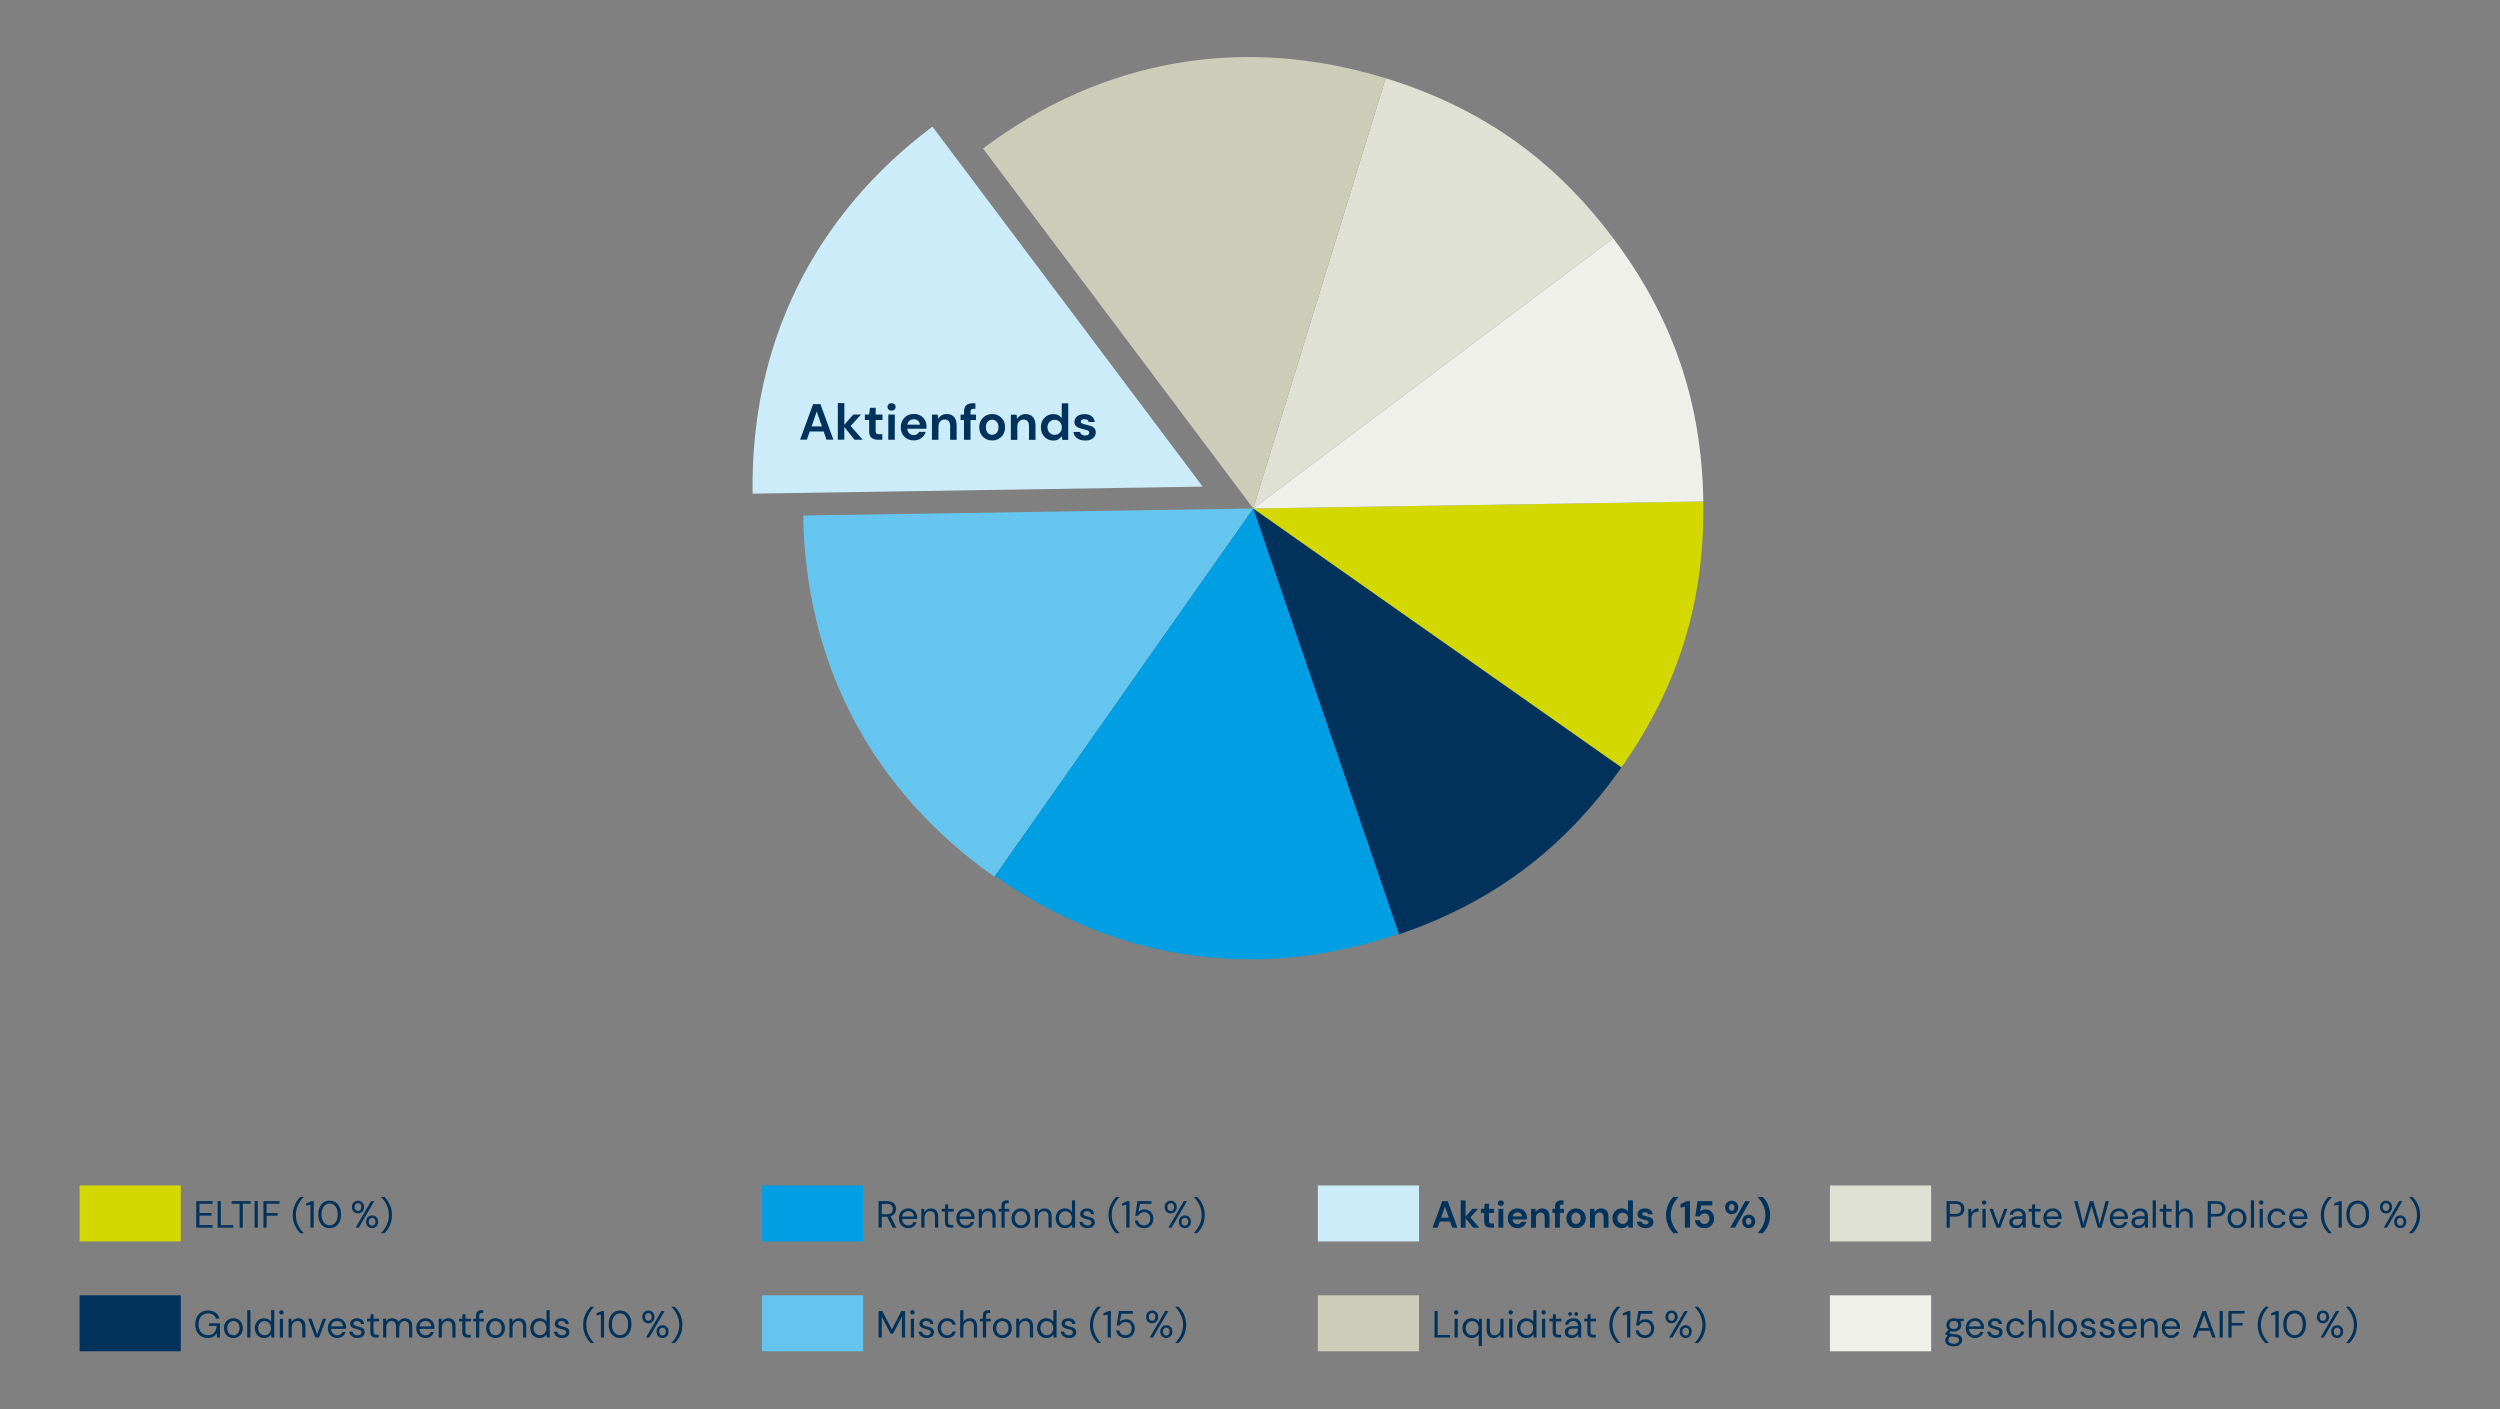 <?xml version="1.0" encoding="UTF-8"?>
<svg id="Pfade" xmlns="http://www.w3.org/2000/svg" viewBox="0 0 3200 1804">
  <rect x="0" y="0" width="3200" height="1804" fill="#808080" stroke="none"/>
  <defs>
    <style>
      .cls-1 {
        fill: #e0e1d5;
      }

      .cls-2 {
        fill: #ccecf9;
      }

      .cls-3 {
        fill: #d3d800;
      }

      .cls-4 {
        fill: #cbcdb9;
      }

      .cls-5 {
        fill: #00325b;
      }

      .cls-6 {
        fill: #009ee3;
      }

      .cls-7 {
        fill: #eff0ea;
      }

      .cls-8 {
        fill: #66c5ee;
      }
    </style>
  </defs>
  <g>
    <rect class="cls-2" x="1686.85" y="1517.41" width="129.51" height="71.65"/>
    <g>
      <path class="cls-5" d="M1833.67,1571.45l12.43-34h6.99l12.43,34h-6.61l-2.72-7.87h-13.26l-2.77,7.87h-6.51ZM1844.64,1558.72h9.86l-4.95-14.13-4.91,14.13Z"/>
      <path class="cls-5" d="M1869.75,1571.45v-34.97h6.22v20.64l8.55-9.76h7.38l-9.86,10.98,11.46,13.11h-7.77l-9.76-12.09v12.09h-6.22Z"/>
      <path class="cls-5" d="M1908.07,1571.45c-2.53,0-4.55-.61-6.07-1.85-1.52-1.23-2.28-3.42-2.28-6.56v-10.49h-4.13v-5.2h4.13l.73-6.46h5.49v6.46h6.51v5.2h-6.51v10.54c0,1.17.25,1.97.75,2.4.5.44,1.37.66,2.6.66h3.01v5.29h-4.23Z"/>
      <path class="cls-5" d="M1921.13,1543.62c-1.13,0-2.06-.34-2.79-1.02-.73-.68-1.09-1.54-1.09-2.57s.36-1.89,1.09-2.55c.73-.66,1.66-1,2.79-1s2.06.33,2.79,1,1.09,1.51,1.09,2.55-.36,1.89-1.09,2.57c-.73.68-1.66,1.02-2.79,1.02ZM1918.02,1571.45v-24.09h6.22v24.09h-6.22Z"/>
      <path class="cls-5" d="M1942.45,1572.03c-2.43,0-4.58-.52-6.46-1.55-1.88-1.04-3.35-2.49-4.42-4.37s-1.6-4.05-1.6-6.51.53-4.71,1.58-6.65c1.05-1.94,2.51-3.46,4.37-4.54,1.86-1.08,4.06-1.63,6.58-1.63,2.36,0,4.45.52,6.26,1.55,1.81,1.04,3.23,2.45,4.25,4.25,1.02,1.8,1.53,3.8,1.53,6,0,.36,0,.73-.02,1.12s-.04.79-.07,1.21h-18.31c.13,1.88.78,3.35,1.97,4.42,1.18,1.07,2.61,1.6,4.3,1.6,1.26,0,2.32-.28,3.18-.85.86-.57,1.5-1.3,1.92-2.21h6.31c-.45,1.52-1.21,2.91-2.26,4.15-1.05,1.25-2.35,2.23-3.89,2.94-1.54.71-3.28,1.07-5.22,1.07ZM1942.5,1551.83c-1.52,0-2.87.43-4.03,1.29-1.17.86-1.91,2.16-2.23,3.91h12c-.1-1.59-.68-2.85-1.75-3.79s-2.4-1.41-3.98-1.41Z"/>
      <path class="cls-5" d="M1959.79,1571.45v-24.09h5.49l.49,4.08c.74-1.42,1.82-2.56,3.23-3.4,1.41-.84,3.07-1.26,4.98-1.26,2.98,0,5.29.94,6.95,2.82s2.48,4.63,2.48,8.26v13.6h-6.22v-13.02c0-2.07-.42-3.66-1.26-4.76-.84-1.1-2.15-1.65-3.93-1.65s-3.18.62-4.3,1.85-1.68,2.95-1.68,5.15v12.43h-6.22Z"/>
      <path class="cls-5" d="M1990.43,1571.45v-18.89h-3.3v-5.2h3.3v-2.82c0-2.91.74-4.99,2.21-6.22,1.47-1.23,3.47-1.85,6-1.85h2.67v5.29h-1.7c-1.07,0-1.83.21-2.28.63-.45.42-.68,1.13-.68,2.14v2.82h5.2v5.2h-5.2v18.89h-6.22Z"/>
      <path class="cls-5" d="M2017.34,1572.03c-2.33,0-4.43-.53-6.29-1.6-1.86-1.07-3.33-2.55-4.42-4.44-1.08-1.89-1.63-4.09-1.63-6.58s.55-4.69,1.65-6.58c1.1-1.89,2.58-3.38,4.44-4.44,1.86-1.07,3.96-1.6,6.29-1.6s4.38.53,6.24,1.6c1.86,1.07,3.33,2.55,4.42,4.44,1.08,1.89,1.63,4.09,1.63,6.58s-.54,4.69-1.63,6.58c-1.09,1.89-2.57,3.38-4.44,4.44s-3.97,1.6-6.26,1.6ZM2017.34,1566.64c1.62,0,3.03-.61,4.22-1.82,1.2-1.21,1.8-3.02,1.8-5.42s-.6-4.2-1.8-5.42c-1.2-1.21-2.59-1.82-4.18-1.82s-3.07.61-4.25,1.82c-1.18,1.21-1.77,3.02-1.77,5.42s.59,4.2,1.77,5.42c1.18,1.21,2.58,1.82,4.2,1.82Z"/>
      <path class="cls-5" d="M2035.21,1571.45v-24.09h5.49l.49,4.08c.74-1.42,1.82-2.56,3.23-3.4,1.41-.84,3.07-1.26,4.98-1.26,2.98,0,5.29.94,6.95,2.82s2.48,4.63,2.48,8.26v13.6h-6.22v-13.02c0-2.07-.42-3.66-1.26-4.76-.84-1.1-2.15-1.65-3.93-1.65s-3.18.62-4.3,1.85-1.68,2.95-1.68,5.15v12.43h-6.22Z"/>
      <path class="cls-5" d="M2075.81,1572.03c-2.27,0-4.29-.55-6.07-1.65-1.78-1.1-3.19-2.61-4.23-4.52s-1.55-4.08-1.55-6.51.52-4.59,1.55-6.48c1.04-1.89,2.44-3.38,4.23-4.47,1.78-1.08,3.8-1.63,6.07-1.63,1.81,0,3.4.34,4.76,1.02,1.36.68,2.46,1.63,3.3,2.87v-14.18h6.22v34.97h-5.54l-.68-3.45c-.78,1.07-1.81,2.01-3.08,2.82-1.28.81-2.94,1.21-4.98,1.21ZM2077.12,1566.59c2.01,0,3.65-.67,4.93-2.02,1.28-1.34,1.92-3.07,1.92-5.17s-.64-3.83-1.92-5.17c-1.28-1.34-2.92-2.02-4.93-2.02s-3.61.66-4.91,1.99c-1.29,1.33-1.94,3.04-1.94,5.15s.65,3.84,1.94,5.2c1.29,1.36,2.93,2.04,4.91,2.04Z"/>
      <path class="cls-5" d="M2106.36,1572.03c-2.14,0-4.02-.35-5.63-1.04-1.62-.7-2.91-1.66-3.89-2.89-.97-1.23-1.55-2.66-1.75-4.27h6.26c.19.94.72,1.74,1.58,2.4.86.66,1.97,1,3.33,1s2.36-.27,2.99-.83c.63-.55.95-1.18.95-1.89,0-1.04-.45-1.74-1.36-2.11-.91-.37-2.17-.74-3.79-1.09-1.04-.23-2.09-.5-3.16-.83s-2.05-.74-2.94-1.24c-.89-.5-1.61-1.15-2.16-1.94-.55-.79-.83-1.77-.83-2.94,0-2.14.85-3.93,2.55-5.39s4.09-2.19,7.16-2.19c2.85,0,5.12.66,6.82,1.99,1.7,1.33,2.71,3.16,3.04,5.49h-5.88c-.36-1.78-1.7-2.67-4.03-2.67-1.17,0-2.06.23-2.7.68-.63.45-.95,1.02-.95,1.7s.47,1.28,1.41,1.7c.94.42,2.19.81,3.74,1.17,1.68.39,3.23.82,4.64,1.29,1.41.47,2.53,1.17,3.38,2.09.84.92,1.26,2.24,1.26,3.96.03,1.49-.36,2.83-1.17,4.03-.81,1.2-1.97,2.14-3.5,2.82-1.52.68-3.32,1.02-5.39,1.02Z"/>
      <path class="cls-5" d="M2141.91,1578.49c-1.81-1.81-3.42-3.91-4.83-6.29-1.41-2.38-2.53-4.99-3.35-7.84-.83-2.85-1.24-5.88-1.24-9.08s.41-6.23,1.24-9.08c.83-2.85,1.94-5.46,3.35-7.84,1.41-2.38,3.02-4.48,4.83-6.29h6.22v.58c-2.91,3.08-5.23,6.55-6.95,10.42-1.72,3.87-2.57,7.94-2.57,12.21s.86,8.35,2.57,12.21c1.72,3.87,4.03,7.34,6.95,10.42v.58h-6.22Z"/>
      <path class="cls-5" d="M2156.67,1571.45v-26.91l-5.58,1.31v-4.76l8.21-3.64h3.84v34h-6.46Z"/>
      <path class="cls-5" d="M2181.93,1572.03c-2.49,0-4.64-.44-6.43-1.31s-3.21-2.08-4.23-3.62c-1.02-1.54-1.61-3.28-1.77-5.22h6.07c.29,1.39,1,2.55,2.14,3.47,1.13.92,2.54,1.38,4.22,1.38,1.81,0,3.29-.66,4.44-1.99,1.15-1.33,1.72-2.98,1.72-4.95s-.58-3.66-1.72-4.86c-1.15-1.2-2.6-1.8-4.35-1.8-1.46,0-2.72.36-3.79,1.07-1.07.71-1.83,1.6-2.28,2.67h-5.97l2.91-19.43h18.84v5.44h-14.18l-1.55,7.87c.71-.78,1.68-1.42,2.91-1.92s2.61-.75,4.13-.75c2.43,0,4.45.54,6.07,1.63,1.62,1.08,2.85,2.51,3.69,4.27.84,1.77,1.26,3.68,1.26,5.76,0,2.36-.51,4.47-1.53,6.31-1.02,1.85-2.45,3.3-4.27,4.37s-3.94,1.6-6.34,1.6Z"/>
      <path class="cls-5" d="M2216.56,1554.16c-1.55,0-2.96-.35-4.23-1.04-1.26-.7-2.27-1.69-3.01-2.99-.75-1.29-1.12-2.83-1.12-4.61s.37-3.32,1.12-4.61c.74-1.29,1.75-2.29,3.01-2.99,1.26-.7,2.69-1.04,4.27-1.04s2.95.35,4.2,1.04c1.25.7,2.24,1.69,2.99,2.99.74,1.29,1.12,2.83,1.12,4.61s-.37,3.32-1.12,4.61c-.75,1.29-1.75,2.29-3.01,2.99-1.26.7-2.67,1.04-4.23,1.04ZM2216.56,1549.84c.94,0,1.75-.36,2.43-1.09.68-.73,1.02-1.8,1.02-3.23s-.33-2.51-1-3.25c-.66-.74-1.48-1.12-2.45-1.12s-1.79.37-2.45,1.12c-.66.75-1,1.83-1,3.25s.33,2.5,1,3.23c.66.73,1.48,1.09,2.45,1.09ZM2214.71,1571.45l19.18-34h6.07l-19.18,34h-6.07ZM2238.31,1572.03c-1.55,0-2.96-.35-4.23-1.04-1.26-.7-2.27-1.69-3.01-2.99-.75-1.29-1.12-2.83-1.12-4.61s.37-3.31,1.12-4.59c.74-1.28,1.75-2.27,3.01-2.96,1.26-.7,2.69-1.04,4.27-1.04s2.95.35,4.2,1.04c1.25.7,2.24,1.68,2.99,2.96.74,1.28,1.12,2.81,1.12,4.59s-.37,3.32-1.12,4.61c-.75,1.29-1.74,2.29-2.99,2.99-1.25.7-2.66,1.04-4.25,1.04ZM2238.31,1567.71c.97,0,1.79-.36,2.45-1.09s1-1.8,1-3.23-.33-2.51-1-3.25c-.66-.74-1.48-1.12-2.45-1.12s-1.79.37-2.45,1.12c-.66.75-1,1.83-1,3.25s.33,2.5,1,3.23c.66.73,1.48,1.09,2.45,1.09Z"/>
      <path class="cls-5" d="M2250.16,1578.49v-.58c2.91-3.08,5.23-6.55,6.95-10.42,1.72-3.87,2.57-7.94,2.57-12.21s-.86-8.34-2.57-12.21c-1.72-3.87-4.03-7.34-6.95-10.42v-.58h6.22c1.81,1.81,3.42,3.91,4.83,6.29,1.41,2.38,2.53,4.99,3.35,7.84.83,2.85,1.24,5.88,1.24,9.08s-.41,6.23-1.24,9.08c-.83,2.85-1.94,5.46-3.35,7.84-1.41,2.38-3.02,4.48-4.83,6.29h-6.22Z"/>
    </g>
  </g>
  <g>
    <rect class="cls-3" x="101.91" y="1517.41" width="129.51" height="71.65"/>
    <g>
      <path class="cls-5" d="M251.2,1571.45v-34h21.03v3.35h-16.95v11.85h15.49v3.3h-15.49v12.14h16.95v3.35h-21.03Z"/>
      <path class="cls-5" d="M278.59,1571.45v-34h4.08v30.74h15.83v3.25h-19.91Z"/>
      <path class="cls-5" d="M306.67,1571.45v-30.65h-10.15v-3.35h24.38v3.35h-10.15v30.65h-4.08Z"/>
      <path class="cls-5" d="M325.9,1571.45v-34h4.08v34h-4.08Z"/>
      <path class="cls-5" d="M337.16,1571.45v-34h20.69v3.35h-16.61v11.95h14.13v3.3h-14.13v15.4h-4.08Z"/>
      <path class="cls-5" d="M384.42,1578.49c-1.75-1.68-3.37-3.68-4.86-6s-2.68-4.92-3.57-7.82c-.89-2.9-1.33-6.03-1.33-9.4s.44-6.5,1.33-9.4c.89-2.9,2.08-5.5,3.57-7.82,1.49-2.31,3.11-4.31,4.86-6h4.18v.39c-2.98,2.91-5.37,6.32-7.16,10.22-1.8,3.9-2.7,8.1-2.7,12.6s.91,8.7,2.72,12.6c1.81,3.9,4.19,7.31,7.14,10.22v.39h-4.18Z"/>
      <path class="cls-5" d="M397.39,1571.45v-29.43l-5.49,1.21v-2.82l6.85-2.96h2.77v34h-4.13Z"/>
      <path class="cls-5" d="M421.96,1572.03c-3.01,0-5.61-.74-7.79-2.21-2.19-1.47-3.86-3.53-5.03-6.17-1.17-2.64-1.75-5.71-1.75-9.2s.58-6.56,1.75-9.2,2.84-4.69,5.03-6.17c2.19-1.47,4.78-2.21,7.79-2.21s5.6.74,7.77,2.21c2.17,1.47,3.84,3.53,5,6.17s1.75,5.71,1.75,9.2-.58,6.56-1.75,9.2c-1.17,2.64-2.83,4.7-5,6.17-2.17,1.47-4.76,2.21-7.77,2.21ZM421.96,1568.44c1.97,0,3.75-.56,5.32-1.68,1.57-1.12,2.8-2.72,3.69-4.81.89-2.09,1.34-4.59,1.34-7.5s-.45-5.41-1.34-7.48c-.89-2.07-2.12-3.67-3.69-4.78-1.57-1.12-3.34-1.68-5.32-1.68s-3.79.56-5.34,1.68c-1.55,1.12-2.79,2.71-3.69,4.78-.91,2.07-1.36,4.57-1.36,7.48s.45,5.42,1.36,7.5c.91,2.09,2.14,3.69,3.69,4.81s3.33,1.68,5.34,1.68Z"/>
      <path class="cls-5" d="M458.19,1553.24c-1.46,0-2.78-.33-3.96-1-1.18-.66-2.11-1.6-2.79-2.82-.68-1.21-1.02-2.66-1.02-4.35s.35-3.13,1.04-4.35c.7-1.21,1.63-2.15,2.82-2.82,1.18-.66,2.5-1,3.96-1s2.77.33,3.93,1c1.17.66,2.09,1.6,2.77,2.82.68,1.21,1.02,2.66,1.02,4.35s-.35,3.13-1.04,4.35c-.7,1.21-1.63,2.15-2.79,2.82-1.17.66-2.48,1-3.93,1ZM458.19,1550.08c1.13,0,2.13-.42,2.99-1.26.86-.84,1.29-2.09,1.29-3.74s-.42-2.95-1.26-3.81c-.84-.86-1.83-1.29-2.96-1.29s-2.14.43-3.04,1.29c-.89.86-1.34,2.13-1.34,3.81s.44,2.9,1.31,3.74c.87.84,1.88,1.26,3.01,1.26ZM455.18,1571.45l19.77-34h4.08l-19.77,34h-4.08ZM476.35,1572.03c-1.46,0-2.78-.33-3.96-1-1.18-.66-2.11-1.6-2.79-2.82s-1.02-2.66-1.02-4.35.35-3.13,1.04-4.35c.7-1.21,1.63-2.15,2.79-2.82,1.17-.66,2.48-1,3.93-1s2.77.33,3.93,1c1.17.66,2.09,1.6,2.77,2.82s1.02,2.66,1.02,4.35-.34,3.13-1.02,4.35-1.6,2.15-2.77,2.82-2.48,1-3.93,1ZM476.3,1568.87c1.17,0,2.18-.42,3.04-1.26.86-.84,1.29-2.09,1.29-3.74s-.42-2.95-1.26-3.79-1.85-1.26-3.01-1.26-2.14.42-3.01,1.26-1.31,2.1-1.31,3.79.43,2.9,1.29,3.74c.86.84,1.85,1.26,2.99,1.26Z"/>
      <path class="cls-5" d="M487.86,1578.49v-.39c2.95-2.91,5.33-6.32,7.16-10.22s2.74-8.1,2.74-12.6-.91-8.7-2.72-12.6c-1.81-3.9-4.19-7.31-7.14-10.22v-.39h4.13c1.78,1.68,3.41,3.68,4.88,6,1.47,2.32,2.65,4.92,3.54,7.82.89,2.9,1.34,6.03,1.34,9.4s-.45,6.5-1.34,9.4c-.89,2.9-2.07,5.5-3.54,7.82-1.47,2.31-3.1,4.31-4.88,6h-4.18Z"/>
    </g>
  </g>
  <g>
    <rect class="cls-8" x="975.26" y="1658" width="129.51" height="71.65"/>
    <g>
      <path class="cls-5" d="M1124.56,1712.04v-34h4.76l12.24,23.7,12.14-23.7h4.81v34h-4.08v-26.71l-11.36,21.85h-3.06l-11.37-21.81v26.66h-4.08Z"/>
      <path class="cls-5" d="M1167.92,1682.61c-.81,0-1.48-.27-2.02-.8s-.8-1.21-.8-2.02.27-1.42.8-1.94c.53-.52,1.21-.78,2.02-.78s1.44.26,1.99.78c.55.52.83,1.17.83,1.94s-.28,1.48-.83,2.02c-.55.53-1.21.8-1.99.8ZM1165.88,1712.04v-24.09h4.08v24.09h-4.08Z"/>
      <path class="cls-5" d="M1186.28,1712.62c-2.88,0-5.28-.73-7.19-2.19-1.91-1.46-3.03-3.43-3.35-5.92h4.18c.26,1.26.93,2.36,2.02,3.28,1.08.92,2.55,1.38,4.4,1.38,1.72,0,2.98-.36,3.79-1.09.81-.73,1.21-1.59,1.21-2.6,0-1.46-.53-2.43-1.58-2.91-1.05-.49-2.53-.92-4.44-1.31-1.3-.26-2.59-.63-3.89-1.12-1.29-.49-2.38-1.17-3.25-2.06-.87-.89-1.31-2.06-1.31-3.52,0-2.1.79-3.83,2.36-5.17,1.57-1.34,3.7-2.02,6.39-2.02s4.65.64,6.29,1.92,2.58,3.1,2.84,5.46h-4.03c-.16-1.23-.69-2.19-1.58-2.89-.89-.7-2.08-1.04-3.57-1.04s-2.58.31-3.38.92c-.79.62-1.19,1.42-1.19,2.43s.51,1.73,1.53,2.28c1.02.55,2.4,1.02,4.15,1.41,1.49.32,2.91.72,4.25,1.19,1.34.47,2.44,1.17,3.3,2.09.86.92,1.29,2.26,1.29,4.01.03,2.17-.79,3.96-2.45,5.37-1.67,1.41-3.93,2.11-6.78,2.11Z"/>
      <path class="cls-5" d="M1212.41,1712.62c-2.3,0-4.36-.53-6.19-1.58-1.83-1.05-3.27-2.53-4.32-4.42-1.05-1.89-1.58-4.1-1.58-6.63s.53-4.74,1.58-6.63c1.05-1.89,2.49-3.37,4.32-4.42s3.89-1.58,6.19-1.58c2.85,0,5.25.75,7.21,2.23s3.2,3.48,3.72,5.97h-4.18c-.32-1.49-1.12-2.65-2.38-3.47-1.26-.83-2.74-1.24-4.42-1.24-1.36,0-2.64.34-3.84,1.02-1.2.68-2.17,1.7-2.91,3.06-.75,1.36-1.12,3.04-1.12,5.05s.37,3.69,1.12,5.05c.74,1.36,1.72,2.39,2.91,3.08,1.2.7,2.48,1.04,3.84,1.04,1.68,0,3.16-.41,4.42-1.24,1.26-.83,2.06-2,2.38-3.52h4.18c-.49,2.43-1.72,4.4-3.69,5.92-1.98,1.52-4.39,2.28-7.24,2.28Z"/>
      <path class="cls-5" d="M1229.02,1712.04v-34.97h4.08v15.01c.81-1.49,1.96-2.65,3.45-3.47,1.49-.83,3.11-1.24,4.86-1.24,2.78,0,5.02.87,6.7,2.6,1.68,1.73,2.53,4.4,2.53,7.99v14.08h-4.03v-13.65c0-5.02-2.02-7.53-6.07-7.53-2.1,0-3.87.75-5.29,2.26-1.42,1.51-2.14,3.65-2.14,6.44v12.48h-4.08Z"/>
      <path class="cls-5" d="M1258.11,1712.04v-20.64h-3.64v-3.45h3.64v-4.18c0-2.33.58-4.03,1.75-5.1,1.17-1.07,2.87-1.6,5.1-1.6h2.43v3.5h-1.8c-1.23,0-2.1.25-2.62.75-.52.5-.78,1.35-.78,2.55v4.08h5.92v3.45h-5.92v20.64h-4.08Z"/>
      <path class="cls-5" d="M1282.98,1712.62c-2.27,0-4.31-.52-6.12-1.55-1.81-1.04-3.25-2.5-4.3-4.39-1.05-1.89-1.58-4.12-1.58-6.68s.53-4.78,1.6-6.68c1.07-1.89,2.52-3.36,4.35-4.39s3.88-1.55,6.14-1.55,4.31.52,6.12,1.55,3.25,2.5,4.3,4.39c1.05,1.89,1.58,4.12,1.58,6.68s-.53,4.78-1.6,6.68c-1.07,1.89-2.52,3.36-4.35,4.39-1.83,1.04-3.88,1.55-6.14,1.55ZM1282.98,1709.13c1.39,0,2.69-.34,3.88-1.02,1.2-.68,2.17-1.7,2.91-3.06.74-1.36,1.12-3.04,1.12-5.05s-.36-3.69-1.09-5.05c-.73-1.36-1.69-2.38-2.89-3.06-1.2-.68-2.48-1.02-3.84-1.02s-2.69.34-3.88,1.02c-1.2.68-2.17,1.7-2.91,3.06-.75,1.36-1.12,3.04-1.12,5.05s.37,3.69,1.12,5.05c.74,1.36,1.71,2.38,2.89,3.06,1.18.68,2.45,1.02,3.81,1.02Z"/>
      <path class="cls-5" d="M1300.75,1712.04v-24.09h3.69l.24,4.32c.78-1.52,1.89-2.72,3.35-3.59s3.11-1.31,4.95-1.31c2.85,0,5.12.87,6.82,2.6,1.7,1.73,2.55,4.4,2.55,7.99v14.08h-4.08v-13.65c0-5.02-2.07-7.53-6.22-7.53-2.07,0-3.8.75-5.17,2.26-1.38,1.51-2.06,3.65-2.06,6.44v12.48h-4.08Z"/>
      <path class="cls-5" d="M1339.46,1712.62c-2.4,0-4.49-.55-6.29-1.65s-3.19-2.61-4.18-4.52c-.99-1.91-1.48-4.08-1.48-6.51s.5-4.59,1.51-6.48c1-1.89,2.4-3.38,4.18-4.47,1.78-1.08,3.89-1.63,6.31-1.63,1.97,0,3.72.41,5.25,1.21,1.52.81,2.7,1.94,3.54,3.4v-14.91h4.08v34.97h-3.69l-.39-3.98c-.78,1.17-1.89,2.22-3.35,3.16-1.46.94-3.29,1.41-5.49,1.41ZM1339.9,1709.08c1.62,0,3.05-.38,4.3-1.14,1.25-.76,2.22-1.82,2.91-3.18.7-1.36,1.04-2.95,1.04-4.76s-.35-3.4-1.04-4.76c-.7-1.36-1.67-2.42-2.91-3.18-1.25-.76-2.68-1.14-4.3-1.14s-3,.38-4.25,1.14c-1.25.76-2.22,1.82-2.91,3.18-.7,1.36-1.04,2.95-1.04,4.76s.35,3.4,1.04,4.76c.7,1.36,1.67,2.42,2.91,3.18,1.25.76,2.66,1.14,4.25,1.14Z"/>
      <path class="cls-5" d="M1368.26,1712.62c-2.88,0-5.28-.73-7.19-2.19-1.91-1.46-3.03-3.43-3.35-5.92h4.18c.26,1.26.93,2.36,2.02,3.28,1.08.92,2.55,1.38,4.4,1.38,1.72,0,2.98-.36,3.79-1.09.81-.73,1.21-1.59,1.21-2.6,0-1.46-.53-2.43-1.58-2.91-1.05-.49-2.53-.92-4.44-1.31-1.3-.26-2.59-.63-3.89-1.12-1.29-.49-2.38-1.17-3.25-2.06-.87-.89-1.31-2.06-1.31-3.52,0-2.1.79-3.83,2.36-5.17,1.57-1.34,3.7-2.02,6.39-2.02s4.65.64,6.29,1.92,2.58,3.1,2.84,5.46h-4.03c-.16-1.23-.69-2.19-1.58-2.89-.89-.7-2.08-1.04-3.57-1.04s-2.58.31-3.38.92c-.79.62-1.19,1.42-1.19,2.43s.51,1.73,1.53,2.28c1.02.55,2.4,1.02,4.15,1.41,1.49.32,2.91.72,4.25,1.19,1.34.47,2.44,1.17,3.3,2.09.86.92,1.29,2.26,1.29,4.01.03,2.17-.79,3.96-2.45,5.37-1.67,1.41-3.93,2.11-6.78,2.11Z"/>
      <path class="cls-5" d="M1404.88,1719.08c-1.75-1.68-3.37-3.68-4.86-6s-2.68-4.92-3.57-7.82c-.89-2.9-1.34-6.03-1.34-9.4s.45-6.5,1.34-9.4c.89-2.9,2.08-5.5,3.57-7.82,1.49-2.31,3.11-4.31,4.86-6h4.18v.39c-2.98,2.91-5.37,6.32-7.16,10.22-1.8,3.9-2.7,8.1-2.7,12.6s.91,8.7,2.72,12.6c1.81,3.9,4.19,7.31,7.14,10.22v.39h-4.18Z"/>
      <path class="cls-5" d="M1417.84,1712.04v-29.43l-5.49,1.21v-2.82l6.85-2.96h2.77v34h-4.13Z"/>
      <path class="cls-5" d="M1440.72,1712.62c-2.33,0-4.35-.42-6.07-1.26-1.72-.84-3.08-2-4.1-3.47-1.02-1.47-1.64-3.15-1.87-5.03h3.98c.39,1.88,1.29,3.39,2.72,4.54,1.42,1.15,3.22,1.72,5.39,1.72,1.62,0,3.01-.38,4.18-1.14,1.17-.76,2.06-1.79,2.7-3.08.63-1.29.95-2.74.95-4.32,0-2.53-.71-4.56-2.14-6.12-1.42-1.55-3.27-2.33-5.54-2.33-1.88,0-3.48.42-4.81,1.26-1.33.84-2.3,1.94-2.91,3.3h-3.89l2.91-18.65h17.82v3.54h-14.67l-1.99,10.34c.78-.94,1.85-1.72,3.23-2.33,1.38-.61,2.95-.92,4.74-.92,2.23,0,4.18.52,5.85,1.55,1.67,1.04,2.97,2.45,3.91,4.23.94,1.78,1.41,3.8,1.41,6.07s-.46,4.18-1.38,6.02c-.92,1.85-2.27,3.32-4.03,4.42-1.77,1.1-3.89,1.65-6.39,1.65Z"/>
      <path class="cls-5" d="M1474.71,1693.83c-1.46,0-2.78-.33-3.96-1-1.18-.66-2.11-1.6-2.79-2.82-.68-1.21-1.02-2.66-1.02-4.35s.35-3.13,1.04-4.35c.7-1.21,1.63-2.15,2.82-2.82,1.18-.66,2.5-1,3.96-1s2.77.33,3.93,1c1.17.66,2.09,1.6,2.77,2.82.68,1.21,1.02,2.66,1.02,4.35s-.35,3.13-1.04,4.35c-.7,1.21-1.63,2.15-2.79,2.82-1.17.66-2.48,1-3.93,1ZM1474.71,1690.67c1.13,0,2.13-.42,2.99-1.26.86-.84,1.29-2.09,1.29-3.74s-.42-2.95-1.26-3.81c-.84-.86-1.83-1.29-2.96-1.29s-2.15.43-3.04,1.29c-.89.86-1.34,2.13-1.34,3.81s.44,2.9,1.31,3.74c.87.84,1.88,1.26,3.01,1.26ZM1471.7,1712.04l19.77-34h4.08l-19.77,34h-4.08ZM1492.88,1712.62c-1.46,0-2.78-.33-3.96-1-1.18-.66-2.11-1.6-2.79-2.82s-1.02-2.66-1.02-4.35.35-3.13,1.04-4.35,1.63-2.15,2.79-2.82c1.17-.66,2.48-1,3.93-1s2.77.33,3.93,1c1.17.66,2.09,1.6,2.77,2.82s1.02,2.66,1.02,4.35-.34,3.13-1.02,4.35-1.6,2.15-2.77,2.82c-1.17.66-2.48,1-3.93,1ZM1492.83,1709.47c1.17,0,2.18-.42,3.04-1.26.86-.84,1.29-2.09,1.29-3.74s-.42-2.95-1.26-3.79-1.85-1.26-3.01-1.26-2.14.42-3.01,1.26c-.87.84-1.31,2.1-1.31,3.79s.43,2.9,1.29,3.74c.86.84,1.85,1.26,2.99,1.26Z"/>
      <path class="cls-5" d="M1504.39,1719.08v-.39c2.95-2.91,5.33-6.32,7.16-10.22s2.74-8.1,2.74-12.6-.91-8.7-2.72-12.6c-1.81-3.9-4.19-7.31-7.14-10.22v-.39h4.13c1.78,1.68,3.41,3.68,4.88,6,1.47,2.32,2.65,4.92,3.54,7.82.89,2.9,1.34,6.03,1.34,9.4s-.45,6.5-1.34,9.4c-.89,2.9-2.07,5.5-3.54,7.82-1.47,2.31-3.1,4.31-4.88,6h-4.18Z"/>
    </g>
  </g>
  <g>
    <rect class="cls-7" x="2342.33" y="1658" width="129.51" height="71.65"/>
    <g>
      <path class="cls-5" d="M2500.9,1704.47c-1.36,0-2.61-.18-3.74-.53l-2.43,2.28c.36.26.8.48,1.34.66s1.3.34,2.31.49c1,.15,2.41.3,4.23.46,3.24.23,5.55.97,6.94,2.23,1.39,1.26,2.09,2.91,2.09,4.95,0,1.39-.38,2.72-1.14,3.98s-1.93,2.3-3.5,3.11-3.59,1.21-6.05,1.21c-2.17,0-4.1-.28-5.78-.85-1.68-.57-3-1.42-3.93-2.57-.94-1.15-1.41-2.6-1.41-4.35,0-.91.24-1.89.73-2.94s1.39-2.05,2.72-2.99c-.71-.29-1.32-.61-1.82-.95s-.96-.72-1.38-1.14v-1.12l4.13-4.08c-1.91-1.62-2.87-3.76-2.87-6.41,0-1.59.37-3.03,1.12-4.32.74-1.29,1.83-2.32,3.25-3.08,1.42-.76,3.16-1.14,5.2-1.14,1.39,0,2.65.19,3.79.58h8.89v3.06l-4.52.19c.94,1.36,1.41,2.93,1.41,4.71,0,1.59-.38,3.03-1.14,4.32-.76,1.3-1.84,2.32-3.25,3.08-1.41.76-3.13,1.14-5.17,1.14ZM2493.81,1715.15c0,1.62.68,2.82,2.04,3.62,1.36.79,3.06,1.19,5.1,1.19s3.62-.44,4.83-1.31c1.21-.88,1.82-2.04,1.82-3.5,0-1.04-.42-1.94-1.26-2.7-.84-.76-2.4-1.21-4.66-1.34-1.78-.13-3.32-.29-4.61-.49-1.33.71-2.2,1.48-2.62,2.31-.42.83-.63,1.56-.63,2.21ZM2500.9,1701.11c1.72,0,3.08-.44,4.1-1.33,1.02-.89,1.53-2.18,1.53-3.86s-.51-2.92-1.53-3.81c-1.02-.89-2.39-1.34-4.1-1.34s-3.13.45-4.15,1.34c-1.02.89-1.53,2.16-1.53,3.81s.51,2.97,1.53,3.86c1.02.89,2.4,1.33,4.15,1.33Z"/>
      <path class="cls-5" d="M2528.05,1712.62c-2.3,0-4.34-.53-6.12-1.58-1.78-1.05-3.18-2.52-4.2-4.39-1.02-1.88-1.53-4.1-1.53-6.65s.5-4.74,1.51-6.63c1-1.89,2.4-3.37,4.2-4.42s3.88-1.58,6.24-1.58,4.35.53,6.05,1.58c1.7,1.05,3,2.44,3.91,4.15s1.36,3.56,1.36,5.54c0,.36,0,.71-.02,1.07-.02.36-.02.76-.02,1.21h-19.18c.1,1.85.53,3.38,1.29,4.59.76,1.21,1.72,2.13,2.87,2.74,1.15.62,2.37.92,3.67.92,1.68,0,3.09-.39,4.22-1.17,1.13-.78,1.96-1.83,2.48-3.16h4.03c-.65,2.23-1.89,4.09-3.71,5.56-1.83,1.47-4.17,2.21-7.02,2.21ZM2528.05,1690.82c-1.94,0-3.67.59-5.17,1.77-1.5,1.18-2.37,2.91-2.6,5.17h15.15c-.1-2.17-.84-3.87-2.23-5.1-1.39-1.23-3.11-1.85-5.15-1.85Z"/>
      <path class="cls-5" d="M2554.08,1712.62c-2.88,0-5.28-.73-7.19-2.19s-3.03-3.43-3.35-5.92h4.18c.26,1.26.93,2.36,2.02,3.28,1.08.92,2.55,1.38,4.39,1.38,1.72,0,2.98-.36,3.79-1.09s1.21-1.59,1.21-2.6c0-1.46-.53-2.43-1.58-2.91-1.05-.49-2.53-.92-4.44-1.31-1.3-.26-2.59-.63-3.89-1.12-1.29-.49-2.38-1.17-3.25-2.06-.87-.89-1.31-2.06-1.31-3.52,0-2.1.78-3.83,2.36-5.17,1.57-1.34,3.7-2.02,6.39-2.02s4.65.64,6.29,1.92c1.63,1.28,2.58,3.1,2.84,5.46h-4.03c-.16-1.23-.69-2.19-1.58-2.89-.89-.7-2.08-1.04-3.57-1.04s-2.58.31-3.38.92c-.79.62-1.19,1.42-1.19,2.43s.51,1.73,1.53,2.28c1.02.55,2.4,1.02,4.15,1.41,1.49.32,2.91.72,4.25,1.19,1.34.47,2.44,1.17,3.3,2.09.86.92,1.29,2.26,1.29,4.01.03,2.17-.79,3.96-2.45,5.37-1.67,1.41-3.93,2.11-6.77,2.11Z"/>
      <path class="cls-5" d="M2580.21,1712.62c-2.3,0-4.36-.53-6.19-1.58-1.83-1.05-3.27-2.53-4.32-4.42-1.05-1.89-1.58-4.1-1.58-6.63s.53-4.74,1.58-6.63c1.05-1.89,2.49-3.37,4.32-4.42,1.83-1.05,3.89-1.58,6.19-1.58,2.85,0,5.25.75,7.21,2.23,1.96,1.49,3.2,3.48,3.71,5.97h-4.18c-.32-1.49-1.12-2.65-2.38-3.47-1.26-.83-2.74-1.24-4.42-1.24-1.36,0-2.64.34-3.84,1.02-1.2.68-2.17,1.7-2.91,3.06-.75,1.36-1.12,3.04-1.12,5.05s.37,3.69,1.12,5.05c.74,1.36,1.72,2.39,2.91,3.08,1.2.7,2.48,1.04,3.84,1.04,1.68,0,3.16-.41,4.42-1.24,1.26-.83,2.06-2,2.38-3.52h4.18c-.49,2.43-1.72,4.4-3.69,5.92-1.97,1.52-4.39,2.28-7.24,2.28Z"/>
      <path class="cls-5" d="M2596.81,1712.04v-34.97h4.08v15.01c.81-1.49,1.96-2.65,3.45-3.47,1.49-.83,3.11-1.24,4.86-1.24,2.78,0,5.02.87,6.7,2.6,1.68,1.73,2.53,4.4,2.53,7.99v14.08h-4.03v-13.65c0-5.02-2.02-7.53-6.07-7.53-2.11,0-3.87.75-5.29,2.26-1.42,1.51-2.14,3.65-2.14,6.44v12.48h-4.08Z"/>
      <path class="cls-5" d="M2624.59,1712.04v-34.97h4.08v34.97h-4.08Z"/>
      <path class="cls-5" d="M2646.35,1712.62c-2.27,0-4.31-.52-6.12-1.55-1.81-1.04-3.25-2.5-4.3-4.39-1.05-1.89-1.58-4.12-1.58-6.68s.53-4.78,1.6-6.68c1.07-1.89,2.52-3.36,4.35-4.39s3.88-1.55,6.14-1.55,4.31.52,6.12,1.55c1.81,1.04,3.25,2.5,4.3,4.39,1.05,1.89,1.58,4.12,1.58,6.68s-.53,4.78-1.6,6.68c-1.07,1.89-2.52,3.36-4.35,4.39-1.83,1.04-3.88,1.55-6.14,1.55ZM2646.35,1709.13c1.39,0,2.69-.34,3.88-1.02,1.2-.68,2.17-1.7,2.91-3.06.75-1.36,1.12-3.04,1.12-5.05s-.36-3.69-1.09-5.05c-.73-1.36-1.69-2.38-2.89-3.06-1.2-.68-2.48-1.02-3.84-1.02s-2.69.34-3.88,1.02c-1.2.68-2.17,1.7-2.91,3.06-.75,1.36-1.12,3.04-1.12,5.05s.37,3.69,1.12,5.05c.74,1.36,1.71,2.38,2.89,3.06,1.18.68,2.45,1.02,3.81,1.02Z"/>
      <path class="cls-5" d="M2673.35,1712.62c-2.88,0-5.28-.73-7.19-2.19s-3.03-3.43-3.35-5.92h4.18c.26,1.26.93,2.36,2.02,3.28,1.08.92,2.55,1.38,4.39,1.38,1.72,0,2.98-.36,3.79-1.09s1.21-1.59,1.21-2.6c0-1.46-.53-2.43-1.58-2.91-1.05-.49-2.53-.92-4.44-1.31-1.3-.26-2.59-.63-3.89-1.12-1.29-.49-2.38-1.17-3.25-2.06-.87-.89-1.31-2.06-1.31-3.52,0-2.1.78-3.83,2.36-5.17,1.57-1.34,3.7-2.02,6.39-2.02s4.65.64,6.29,1.92c1.63,1.28,2.58,3.1,2.84,5.46h-4.03c-.16-1.23-.69-2.19-1.58-2.89-.89-.7-2.08-1.04-3.57-1.04s-2.58.31-3.38.92c-.79.62-1.19,1.42-1.19,2.43s.51,1.73,1.53,2.28c1.02.55,2.4,1.02,4.15,1.41,1.49.32,2.91.72,4.25,1.19,1.34.47,2.44,1.17,3.3,2.09.86.92,1.29,2.26,1.29,4.01.03,2.17-.79,3.96-2.45,5.37-1.67,1.41-3.93,2.11-6.77,2.11Z"/>
      <path class="cls-5" d="M2697.64,1712.62c-2.88,0-5.28-.73-7.19-2.19s-3.03-3.43-3.35-5.92h4.18c.26,1.26.93,2.36,2.02,3.28,1.08.92,2.55,1.38,4.39,1.38,1.72,0,2.98-.36,3.79-1.09s1.21-1.59,1.21-2.6c0-1.46-.53-2.43-1.58-2.91-1.05-.49-2.53-.92-4.44-1.31-1.3-.26-2.59-.63-3.89-1.12-1.29-.49-2.38-1.17-3.25-2.06-.87-.89-1.31-2.06-1.31-3.52,0-2.1.78-3.83,2.36-5.17,1.57-1.34,3.7-2.02,6.39-2.02s4.65.64,6.29,1.92c1.63,1.28,2.58,3.1,2.84,5.46h-4.03c-.16-1.23-.69-2.19-1.58-2.89-.89-.7-2.08-1.04-3.57-1.04s-2.58.31-3.38.92c-.79.62-1.19,1.42-1.19,2.43s.51,1.73,1.53,2.28c1.02.55,2.4,1.02,4.15,1.41,1.49.32,2.91.72,4.25,1.19,1.34.47,2.44,1.17,3.3,2.09.86.92,1.29,2.26,1.29,4.01.03,2.17-.79,3.96-2.45,5.37-1.67,1.41-3.93,2.11-6.77,2.11Z"/>
      <path class="cls-5" d="M2723.52,1712.62c-2.3,0-4.34-.53-6.12-1.58-1.78-1.05-3.18-2.52-4.2-4.39-1.02-1.88-1.53-4.1-1.53-6.65s.5-4.74,1.51-6.63c1-1.89,2.4-3.37,4.2-4.42s3.88-1.58,6.24-1.58,4.35.53,6.05,1.58c1.7,1.05,3,2.44,3.91,4.15s1.36,3.56,1.36,5.54c0,.36,0,.71-.02,1.07-.02.36-.02.76-.02,1.21h-19.18c.1,1.85.53,3.38,1.29,4.59.76,1.21,1.72,2.13,2.87,2.74,1.15.62,2.37.92,3.67.92,1.68,0,3.09-.39,4.22-1.17,1.13-.78,1.96-1.83,2.48-3.16h4.03c-.65,2.23-1.89,4.09-3.71,5.56-1.83,1.47-4.17,2.21-7.02,2.21ZM2723.52,1690.82c-1.94,0-3.67.59-5.17,1.77-1.5,1.18-2.37,2.91-2.6,5.17h15.15c-.1-2.17-.84-3.87-2.23-5.1-1.39-1.23-3.11-1.85-5.15-1.85Z"/>
      <path class="cls-5" d="M2740.33,1712.04v-24.09h3.69l.24,4.32c.78-1.52,1.89-2.72,3.35-3.59s3.11-1.31,4.95-1.31c2.85,0,5.12.87,6.82,2.6,1.7,1.73,2.55,4.4,2.55,7.99v14.08h-4.08v-13.65c0-5.02-2.07-7.53-6.22-7.53-2.07,0-3.8.75-5.17,2.26-1.38,1.51-2.06,3.65-2.06,6.44v12.48h-4.08Z"/>
      <path class="cls-5" d="M2778.94,1712.62c-2.3,0-4.34-.53-6.12-1.58-1.78-1.05-3.18-2.52-4.2-4.39-1.02-1.88-1.53-4.1-1.53-6.65s.5-4.74,1.51-6.63c1-1.89,2.4-3.37,4.2-4.42s3.88-1.58,6.24-1.58,4.35.53,6.05,1.58c1.7,1.05,3,2.44,3.91,4.15s1.36,3.56,1.36,5.54c0,.36,0,.71-.02,1.07-.02.36-.02.76-.02,1.21h-19.18c.1,1.85.53,3.38,1.29,4.59.76,1.21,1.72,2.13,2.87,2.74,1.15.62,2.37.92,3.67.92,1.68,0,3.09-.39,4.22-1.17,1.13-.78,1.96-1.83,2.48-3.16h4.03c-.65,2.23-1.89,4.09-3.71,5.56-1.83,1.47-4.17,2.21-7.02,2.21ZM2778.94,1690.82c-1.94,0-3.67.59-5.17,1.77-1.5,1.18-2.37,2.91-2.6,5.17h15.15c-.1-2.17-.84-3.87-2.23-5.1-1.39-1.23-3.11-1.85-5.15-1.85Z"/>
      <path class="cls-5" d="M2806.71,1712.04l12.53-34h4.32l12.48,34h-4.32l-3.11-8.74h-14.47l-3.16,8.74h-4.27ZM2815.36,1700h12.04l-6.02-16.8-6.02,16.8Z"/>
      <path class="cls-5" d="M2841.1,1712.04v-34h4.08v34h-4.08Z"/>
      <path class="cls-5" d="M2852.37,1712.04v-34h20.69v3.35h-16.61v11.95h14.13v3.3h-14.13v15.4h-4.08Z"/>
      <path class="cls-5" d="M2899.62,1719.08c-1.75-1.68-3.37-3.68-4.86-6s-2.68-4.92-3.57-7.82c-.89-2.9-1.34-6.03-1.34-9.4s.45-6.5,1.34-9.4c.89-2.9,2.08-5.5,3.57-7.82,1.49-2.31,3.11-4.31,4.86-6h4.18v.39c-2.98,2.91-5.37,6.32-7.16,10.22-1.8,3.9-2.7,8.1-2.7,12.6s.91,8.7,2.72,12.6c1.81,3.9,4.19,7.31,7.14,10.22v.39h-4.18Z"/>
      <path class="cls-5" d="M2912.59,1712.04v-29.43l-5.49,1.21v-2.82l6.85-2.96h2.77v34h-4.13Z"/>
      <path class="cls-5" d="M2937.16,1712.62c-3.01,0-5.61-.74-7.79-2.21-2.19-1.47-3.86-3.53-5.03-6.17-1.17-2.64-1.75-5.71-1.75-9.2s.58-6.56,1.75-9.2c1.17-2.64,2.84-4.69,5.03-6.17,2.19-1.47,4.78-2.21,7.79-2.21s5.6.74,7.77,2.21c2.17,1.47,3.84,3.53,5,6.17,1.17,2.64,1.75,5.71,1.75,9.2s-.58,6.56-1.75,9.2c-1.17,2.64-2.83,4.7-5,6.17-2.17,1.47-4.76,2.21-7.77,2.21ZM2937.16,1709.03c1.97,0,3.75-.56,5.32-1.68,1.57-1.12,2.8-2.72,3.69-4.81.89-2.09,1.34-4.59,1.34-7.5s-.45-5.41-1.34-7.48c-.89-2.07-2.12-3.67-3.69-4.78-1.57-1.12-3.34-1.68-5.32-1.68s-3.79.56-5.34,1.68c-1.55,1.12-2.78,2.71-3.69,4.78-.91,2.07-1.36,4.57-1.36,7.48s.45,5.42,1.36,7.5c.91,2.09,2.14,3.69,3.69,4.81,1.55,1.12,3.33,1.68,5.34,1.68Z"/>
      <path class="cls-5" d="M2973.39,1693.83c-1.46,0-2.78-.33-3.96-1-1.18-.66-2.11-1.6-2.79-2.82-.68-1.21-1.02-2.66-1.02-4.35s.35-3.13,1.04-4.35c.7-1.21,1.63-2.15,2.82-2.82,1.18-.66,2.5-1,3.96-1s2.77.33,3.93,1c1.17.66,2.09,1.6,2.77,2.82.68,1.21,1.02,2.66,1.02,4.35s-.35,3.13-1.04,4.35c-.7,1.21-1.63,2.15-2.79,2.82-1.17.66-2.48,1-3.93,1ZM2973.39,1690.67c1.13,0,2.13-.42,2.99-1.26.86-.84,1.29-2.09,1.29-3.74s-.42-2.95-1.26-3.81c-.84-.86-1.83-1.29-2.96-1.29s-2.15.43-3.04,1.29c-.89.86-1.34,2.13-1.34,3.81s.44,2.9,1.31,3.74c.87.84,1.88,1.26,3.01,1.26ZM2970.38,1712.04l19.77-34h4.08l-19.77,34h-4.08ZM2991.56,1712.62c-1.46,0-2.78-.33-3.96-1-1.18-.66-2.11-1.6-2.79-2.82-.68-1.21-1.02-2.66-1.02-4.35s.35-3.13,1.04-4.35,1.63-2.15,2.79-2.82c1.17-.66,2.48-1,3.93-1s2.77.33,3.93,1c1.17.66,2.09,1.6,2.77,2.82s1.02,2.66,1.02,4.35-.34,3.13-1.02,4.35-1.6,2.15-2.77,2.82c-1.17.66-2.48,1-3.93,1ZM2991.51,1709.47c1.17,0,2.18-.42,3.04-1.26.86-.84,1.29-2.09,1.29-3.74s-.42-2.95-1.26-3.79-1.84-1.26-3.01-1.26-2.14.42-3.01,1.26c-.88.84-1.31,2.1-1.31,3.79s.43,2.9,1.29,3.74c.86.84,1.85,1.26,2.99,1.26Z"/>
      <path class="cls-5" d="M3003.07,1719.08v-.39c2.95-2.91,5.33-6.32,7.16-10.22s2.74-8.1,2.74-12.6-.91-8.7-2.72-12.6c-1.81-3.9-4.19-7.31-7.14-10.22v-.39h4.13c1.78,1.68,3.41,3.68,4.88,6,1.47,2.32,2.65,4.92,3.54,7.82.89,2.9,1.34,6.03,1.34,9.4s-.45,6.5-1.34,9.4c-.89,2.9-2.07,5.5-3.54,7.82-1.47,2.31-3.1,4.31-4.88,6h-4.18Z"/>
    </g>
  </g>
  <rect class="cls-6" x="975.26" y="1517.41" width="129.51" height="71.65"/>
  <g>
    <path class="cls-5" d="M1124.56,1571.45v-34h10.98c2.65,0,4.82.44,6.51,1.31,1.68.87,2.93,2.07,3.74,3.59.81,1.52,1.21,3.21,1.21,5.05,0,2.14-.58,4.06-1.72,5.78-1.15,1.72-2.94,2.93-5.37,3.64l7.43,14.62h-4.81l-6.9-14.04h-6.99v14.04h-4.08ZM1128.63,1554.21h6.61c2.62,0,4.53-.63,5.73-1.89,1.2-1.26,1.8-2.88,1.8-4.86s-.59-3.6-1.77-4.78c-1.18-1.18-3.12-1.77-5.8-1.77h-6.56v13.31Z"/>
    <path class="cls-5" d="M1162.49,1572.03c-2.3,0-4.34-.53-6.12-1.58-1.78-1.05-3.18-2.52-4.2-4.39s-1.53-4.1-1.53-6.65.5-4.74,1.51-6.63c1-1.89,2.4-3.37,4.2-4.42s3.88-1.58,6.24-1.58,4.35.53,6.05,1.58,3,2.44,3.91,4.15,1.36,3.56,1.36,5.54c0,.36,0,.71-.02,1.07-.02.36-.02.76-.02,1.21h-19.18c.1,1.85.53,3.38,1.29,4.59s1.72,2.13,2.87,2.74c1.15.62,2.37.92,3.67.92,1.68,0,3.09-.39,4.23-1.17,1.13-.78,1.96-1.83,2.48-3.16h4.03c-.65,2.23-1.89,4.09-3.72,5.56-1.83,1.47-4.17,2.21-7.02,2.21ZM1162.49,1550.22c-1.94,0-3.67.59-5.17,1.77-1.5,1.18-2.37,2.91-2.6,5.17h15.15c-.1-2.17-.84-3.87-2.23-5.1-1.39-1.23-3.11-1.85-5.15-1.85Z"/>
    <path class="cls-5" d="M1179.29,1571.45v-24.09h3.69l.24,4.32c.78-1.52,1.89-2.72,3.35-3.59s3.11-1.31,4.95-1.31c2.85,0,5.12.87,6.82,2.6,1.7,1.73,2.55,4.4,2.55,7.99v14.08h-4.08v-13.65c0-5.02-2.07-7.53-6.22-7.53-2.07,0-3.8.75-5.17,2.26-1.38,1.51-2.06,3.65-2.06,6.44v12.48h-4.08Z"/>
    <path class="cls-5" d="M1216.59,1571.45c-2.2,0-3.93-.53-5.2-1.6s-1.89-2.99-1.89-5.78v-13.26h-4.18v-3.45h4.18l.53-5.78h3.54v5.78h7.09v3.45h-7.09v13.26c0,1.52.31,2.55.92,3.08s1.7.8,3.25.8h2.53v3.5h-3.69Z"/>
    <path class="cls-5" d="M1236.01,1572.03c-2.3,0-4.34-.53-6.12-1.58-1.78-1.05-3.18-2.52-4.2-4.39-1.02-1.88-1.53-4.1-1.53-6.65s.5-4.74,1.51-6.63c1-1.89,2.4-3.37,4.2-4.42s3.88-1.58,6.24-1.58,4.35.53,6.05,1.58c1.7,1.05,3,2.44,3.91,4.15.91,1.72,1.36,3.56,1.36,5.54,0,.36,0,.71-.02,1.07-.02.36-.02.76-.02,1.21h-19.18c.1,1.85.53,3.38,1.29,4.59.76,1.21,1.71,2.13,2.87,2.74,1.15.62,2.37.92,3.67.92,1.68,0,3.09-.39,4.23-1.17,1.13-.78,1.96-1.83,2.48-3.16h4.03c-.65,2.23-1.89,4.09-3.71,5.56-1.83,1.47-4.17,2.21-7.02,2.21ZM1236.01,1550.22c-1.94,0-3.67.59-5.17,1.77-1.51,1.18-2.37,2.91-2.6,5.17h15.15c-.1-2.17-.84-3.87-2.23-5.1-1.39-1.23-3.11-1.85-5.15-1.85Z"/>
    <path class="cls-5" d="M1252.82,1571.45v-24.09h3.69l.24,4.32c.78-1.52,1.89-2.72,3.35-3.59s3.11-1.31,4.95-1.31c2.85,0,5.12.87,6.82,2.6,1.7,1.73,2.55,4.4,2.55,7.99v14.08h-4.08v-13.65c0-5.02-2.07-7.53-6.22-7.53-2.07,0-3.8.75-5.17,2.26-1.38,1.51-2.06,3.65-2.06,6.44v12.48h-4.08Z"/>
    <path class="cls-5" d="M1281.91,1571.45v-20.64h-3.64v-3.45h3.64v-4.18c0-2.33.58-4.03,1.75-5.1,1.17-1.07,2.87-1.6,5.1-1.6h2.43v3.5h-1.8c-1.23,0-2.11.25-2.62.75-.52.5-.78,1.35-.78,2.55v4.08h5.93v3.45h-5.93v20.64h-4.08Z"/>
    <path class="cls-5" d="M1306.77,1572.03c-2.27,0-4.31-.52-6.12-1.55-1.81-1.04-3.25-2.5-4.3-4.39-1.05-1.89-1.58-4.12-1.58-6.68s.53-4.78,1.6-6.68c1.07-1.89,2.52-3.36,4.35-4.39s3.88-1.55,6.14-1.55,4.31.52,6.12,1.55,3.25,2.5,4.3,4.39c1.05,1.89,1.58,4.12,1.58,6.68s-.53,4.78-1.6,6.68c-1.07,1.89-2.52,3.36-4.35,4.39-1.83,1.04-3.88,1.55-6.14,1.55ZM1306.77,1568.53c1.39,0,2.69-.34,3.88-1.02,1.2-.68,2.17-1.7,2.91-3.06.74-1.36,1.12-3.04,1.12-5.05s-.36-3.69-1.09-5.05c-.73-1.36-1.69-2.38-2.89-3.06-1.2-.68-2.48-1.02-3.84-1.02s-2.69.34-3.88,1.02c-1.2.68-2.17,1.7-2.91,3.06-.75,1.36-1.12,3.04-1.12,5.05s.37,3.69,1.12,5.05c.74,1.36,1.71,2.38,2.89,3.06,1.18.68,2.45,1.02,3.81,1.02Z"/>
    <path class="cls-5" d="M1324.55,1571.45v-24.09h3.69l.24,4.32c.78-1.52,1.89-2.72,3.35-3.59s3.11-1.31,4.95-1.31c2.85,0,5.12.87,6.82,2.6,1.7,1.73,2.55,4.4,2.55,7.99v14.08h-4.08v-13.65c0-5.02-2.07-7.53-6.22-7.53-2.07,0-3.8.75-5.17,2.26-1.38,1.51-2.06,3.65-2.06,6.44v12.48h-4.08Z"/>
    <path class="cls-5" d="M1363.25,1572.03c-2.4,0-4.49-.55-6.29-1.65s-3.19-2.61-4.18-4.52c-.99-1.91-1.48-4.08-1.48-6.51s.5-4.59,1.51-6.48c1-1.89,2.4-3.38,4.18-4.47,1.78-1.08,3.89-1.63,6.31-1.63,1.97,0,3.72.41,5.25,1.21,1.52.81,2.7,1.94,3.54,3.4v-14.91h4.08v34.97h-3.69l-.39-3.98c-.78,1.17-1.89,2.22-3.35,3.16-1.46.94-3.29,1.41-5.49,1.41ZM1363.69,1568.49c1.62,0,3.05-.38,4.3-1.14,1.25-.76,2.22-1.82,2.91-3.18.7-1.36,1.04-2.95,1.04-4.76s-.35-3.4-1.04-4.76c-.7-1.36-1.67-2.42-2.91-3.18-1.25-.76-2.68-1.14-4.3-1.14s-3,.38-4.25,1.14c-1.25.76-2.22,1.82-2.91,3.18-.7,1.36-1.04,2.95-1.04,4.76s.35,3.4,1.04,4.76c.7,1.36,1.67,2.42,2.91,3.18,1.25.76,2.66,1.14,4.25,1.14Z"/>
    <path class="cls-5" d="M1392.05,1572.03c-2.88,0-5.28-.73-7.19-2.19s-3.03-3.43-3.35-5.92h4.18c.26,1.26.93,2.36,2.02,3.28,1.08.92,2.55,1.38,4.4,1.38,1.71,0,2.98-.36,3.79-1.09.81-.73,1.21-1.59,1.21-2.6,0-1.46-.53-2.43-1.58-2.91-1.05-.49-2.53-.92-4.44-1.31-1.29-.26-2.59-.63-3.88-1.12-1.3-.49-2.38-1.17-3.25-2.06-.88-.89-1.31-2.06-1.31-3.52,0-2.1.78-3.83,2.36-5.17,1.57-1.34,3.7-2.02,6.39-2.02s4.65.64,6.29,1.92c1.63,1.28,2.58,3.1,2.84,5.46h-4.03c-.16-1.23-.69-2.19-1.58-2.89-.89-.7-2.08-1.04-3.57-1.04s-2.58.31-3.38.92c-.79.62-1.19,1.42-1.19,2.43s.51,1.73,1.53,2.28c1.02.55,2.4,1.02,4.15,1.41,1.49.32,2.91.72,4.25,1.19,1.34.47,2.44,1.17,3.3,2.09.86.92,1.29,2.26,1.29,4.01.03,2.17-.79,3.96-2.45,5.37-1.67,1.41-3.93,2.11-6.77,2.11Z"/>
    <path class="cls-5" d="M1428.67,1578.49c-1.75-1.68-3.37-3.68-4.86-6s-2.68-4.92-3.57-7.82c-.89-2.9-1.34-6.03-1.34-9.4s.45-6.5,1.34-9.4c.89-2.9,2.08-5.5,3.57-7.82,1.49-2.31,3.11-4.31,4.86-6h4.18v.39c-2.98,2.91-5.37,6.32-7.16,10.22-1.8,3.9-2.7,8.1-2.7,12.6s.91,8.7,2.72,12.6c1.81,3.9,4.19,7.31,7.14,10.22v.39h-4.18Z"/>
    <path class="cls-5" d="M1441.64,1571.45v-29.43l-5.49,1.21v-2.82l6.85-2.96h2.77v34h-4.13Z"/>
    <path class="cls-5" d="M1464.51,1572.03c-2.33,0-4.36-.42-6.07-1.26-1.72-.84-3.08-2-4.1-3.47-1.02-1.47-1.64-3.15-1.87-5.03h3.98c.39,1.88,1.29,3.39,2.72,4.54s3.22,1.72,5.39,1.72c1.62,0,3.01-.38,4.18-1.14,1.17-.76,2.06-1.79,2.7-3.08.63-1.29.95-2.74.95-4.32,0-2.53-.71-4.56-2.14-6.12-1.42-1.55-3.27-2.33-5.54-2.33-1.88,0-3.48.42-4.81,1.26-1.33.84-2.3,1.94-2.91,3.3h-3.88l2.91-18.65h17.82v3.54h-14.67l-1.99,10.34c.78-.94,1.85-1.72,3.23-2.33,1.38-.61,2.95-.92,4.74-.92,2.23,0,4.18.52,5.85,1.55,1.67,1.04,2.97,2.45,3.91,4.23.94,1.78,1.41,3.8,1.41,6.07s-.46,4.18-1.38,6.02c-.92,1.85-2.27,3.32-4.03,4.42s-3.89,1.65-6.39,1.65Z"/>
    <path class="cls-5" d="M1498.51,1553.24c-1.46,0-2.78-.33-3.96-1-1.18-.66-2.11-1.6-2.79-2.82-.68-1.21-1.02-2.66-1.02-4.35s.35-3.13,1.04-4.35c.7-1.21,1.63-2.15,2.82-2.82,1.18-.66,2.5-1,3.96-1s2.77.33,3.93,1c1.17.66,2.09,1.6,2.77,2.82.68,1.21,1.02,2.66,1.02,4.35s-.35,3.13-1.04,4.35c-.7,1.21-1.63,2.15-2.79,2.82-1.17.66-2.48,1-3.93,1ZM1498.51,1550.08c1.13,0,2.13-.42,2.99-1.26.86-.84,1.29-2.09,1.29-3.74s-.42-2.95-1.26-3.81c-.84-.86-1.83-1.29-2.96-1.29s-2.14.43-3.04,1.29c-.89.86-1.34,2.13-1.34,3.81s.44,2.9,1.31,3.74c.87.84,1.88,1.26,3.01,1.26ZM1495.5,1571.45l19.77-34h4.08l-19.77,34h-4.08ZM1516.67,1572.03c-1.46,0-2.78-.33-3.96-1-1.18-.66-2.11-1.6-2.79-2.82-.68-1.21-1.02-2.66-1.02-4.35s.35-3.13,1.04-4.35,1.63-2.15,2.79-2.82c1.17-.66,2.48-1,3.93-1s2.77.33,3.93,1c1.17.66,2.09,1.6,2.77,2.82.68,1.21,1.02,2.66,1.02,4.35s-.34,3.13-1.02,4.35c-.68,1.21-1.6,2.15-2.77,2.82-1.17.66-2.48,1-3.93,1ZM1516.63,1568.87c1.17,0,2.18-.42,3.04-1.26.86-.84,1.29-2.09,1.29-3.74s-.42-2.95-1.26-3.79c-.84-.84-1.85-1.26-3.01-1.26s-2.14.42-3.01,1.26-1.31,2.1-1.31,3.79.43,2.9,1.29,3.74c.86.84,1.85,1.26,2.99,1.26Z"/>
    <path class="cls-5" d="M1528.18,1578.49v-.39c2.95-2.91,5.33-6.32,7.16-10.22s2.74-8.1,2.74-12.6-.91-8.7-2.72-12.6c-1.81-3.9-4.19-7.31-7.14-10.22v-.39h4.13c1.78,1.68,3.41,3.68,4.88,6,1.47,2.32,2.65,4.92,3.54,7.82.89,2.9,1.34,6.03,1.34,9.4s-.45,6.5-1.34,9.4c-.89,2.9-2.07,5.5-3.54,7.82-1.47,2.31-3.1,4.31-4.88,6h-4.18Z"/>
  </g>
  <g>
    <rect class="cls-1" x="2342.33" y="1517.41" width="129.51" height="71.65"/>
    <g>
      <path class="cls-5" d="M2491.62,1571.45v-34h11.17c2.66,0,4.84.44,6.56,1.31,1.72.87,2.99,2.06,3.81,3.54.83,1.49,1.24,3.17,1.24,5.05s-.41,3.51-1.21,5c-.81,1.49-2.07,2.68-3.79,3.57-1.72.89-3.92,1.33-6.61,1.33h-7.09v14.18h-4.08ZM2495.7,1553.82h6.99c2.72,0,4.65-.57,5.8-1.72,1.15-1.15,1.72-2.73,1.72-4.74s-.58-3.63-1.72-4.78c-1.15-1.15-3.08-1.72-5.8-1.72h-6.99v12.97Z"/>
      <path class="cls-5" d="M2519.5,1571.45v-24.09h3.69l.34,4.61c.75-1.59,1.88-2.85,3.4-3.79,1.52-.94,3.4-1.41,5.63-1.41v4.27h-1.12c-1.43,0-2.74.25-3.93.75-1.2.5-2.15,1.35-2.87,2.55-.71,1.2-1.07,2.85-1.07,4.95v12.14h-4.08Z"/>
      <path class="cls-5" d="M2539.61,1542.02c-.81,0-1.48-.27-2.02-.8s-.8-1.21-.8-2.02.27-1.42.8-1.94c.53-.52,1.21-.78,2.02-.78s1.44.26,1.99.78c.55.52.83,1.17.83,1.94s-.28,1.48-.83,2.02c-.55.53-1.21.8-1.99.8ZM2537.57,1571.45v-24.09h4.08v24.09h-4.08Z"/>
      <path class="cls-5" d="M2555.68,1571.45l-9.13-24.09h4.27l7.24,20.16,7.29-20.16h4.18l-9.13,24.09h-4.71Z"/>
      <path class="cls-5" d="M2580.84,1572.03c-2.01,0-3.67-.34-5-1.02-1.33-.68-2.32-1.59-2.96-2.72-.65-1.13-.97-2.36-.97-3.69,0-2.46.94-4.35,2.82-5.68,1.88-1.33,4.44-1.99,7.67-1.99h6.51v-.29c0-2.1-.55-3.7-1.65-4.78-1.1-1.08-2.57-1.63-4.42-1.63-1.59,0-2.96.4-4.1,1.19-1.15.79-1.87,1.95-2.16,3.47h-4.18c.16-1.75.75-3.22,1.77-4.42,1.02-1.2,2.29-2.11,3.81-2.74,1.52-.63,3.14-.95,4.86-.95,3.37,0,5.9.9,7.6,2.7,1.7,1.8,2.55,4.19,2.55,7.16v14.81h-3.64l-.24-4.32c-.68,1.36-1.68,2.52-2.99,3.47-1.31.95-3.07,1.43-5.27,1.43ZM2581.47,1568.58c1.55,0,2.89-.4,4.01-1.21,1.12-.81,1.97-1.86,2.55-3.16.58-1.29.87-2.65.87-4.08v-.05h-6.17c-2.4,0-4.09.41-5.08,1.24-.99.83-1.48,1.85-1.48,3.08s.46,2.28,1.38,3.04c.92.76,2.23,1.14,3.91,1.14Z"/>
      <path class="cls-5" d="M2607.94,1571.45c-2.2,0-3.93-.53-5.2-1.6s-1.89-2.99-1.89-5.78v-13.26h-4.18v-3.45h4.18l.53-5.78h3.55v5.78h7.09v3.45h-7.09v13.26c0,1.52.31,2.55.92,3.08s1.7.8,3.25.8h2.53v3.5h-3.69Z"/>
      <path class="cls-5" d="M2627.36,1572.03c-2.3,0-4.34-.53-6.12-1.58-1.78-1.05-3.18-2.52-4.2-4.39-1.02-1.88-1.53-4.1-1.53-6.65s.5-4.74,1.51-6.63c1-1.89,2.4-3.37,4.2-4.42s3.88-1.58,6.24-1.58,4.35.53,6.05,1.58c1.7,1.05,3,2.44,3.91,4.15s1.36,3.56,1.36,5.54c0,.36,0,.71-.02,1.07-.02.36-.02.76-.02,1.21h-19.18c.1,1.85.53,3.38,1.29,4.59.76,1.21,1.72,2.13,2.87,2.74,1.15.62,2.37.92,3.67.92,1.68,0,3.09-.39,4.22-1.17,1.13-.78,1.96-1.83,2.48-3.16h4.03c-.65,2.23-1.89,4.09-3.71,5.56-1.83,1.47-4.17,2.21-7.02,2.21ZM2627.36,1550.22c-1.94,0-3.67.59-5.17,1.77-1.5,1.18-2.37,2.91-2.6,5.17h15.15c-.1-2.17-.84-3.87-2.23-5.1-1.39-1.23-3.11-1.85-5.15-1.85Z"/>
      <path class="cls-5" d="M2664.27,1571.5l-9.33-34.04h4.37l7.33,29.19,8.35-29.19h4.52l8.11,29.19,7.43-29.19h4.37l-9.52,34h-4.66l-8.11-28.07-8.3,28.07-4.56.05Z"/>
      <path class="cls-5" d="M2712.35,1572.03c-2.3,0-4.34-.53-6.12-1.58-1.78-1.05-3.18-2.52-4.2-4.39-1.02-1.88-1.53-4.1-1.53-6.65s.5-4.74,1.51-6.63c1-1.89,2.4-3.37,4.2-4.42s3.88-1.58,6.24-1.58,4.35.53,6.05,1.58c1.7,1.05,3,2.44,3.91,4.15s1.36,3.56,1.36,5.54c0,.36,0,.71-.02,1.07-.02.36-.02.76-.02,1.21h-19.18c.1,1.85.53,3.38,1.29,4.59.76,1.21,1.72,2.13,2.87,2.74,1.15.62,2.37.92,3.67.92,1.68,0,3.09-.39,4.22-1.17,1.13-.78,1.96-1.83,2.48-3.16h4.03c-.65,2.23-1.89,4.09-3.71,5.56-1.83,1.47-4.17,2.21-7.02,2.21ZM2712.35,1550.22c-1.94,0-3.67.59-5.17,1.77-1.5,1.18-2.37,2.91-2.6,5.17h15.15c-.1-2.17-.84-3.87-2.23-5.1-1.39-1.23-3.11-1.85-5.15-1.85Z"/>
      <path class="cls-5" d="M2737.17,1572.03c-2.01,0-3.67-.34-5-1.02-1.33-.68-2.32-1.59-2.96-2.72-.65-1.13-.97-2.36-.97-3.69,0-2.46.94-4.35,2.82-5.68,1.88-1.33,4.44-1.99,7.67-1.99h6.51v-.29c0-2.1-.55-3.7-1.65-4.78-1.1-1.08-2.57-1.63-4.42-1.63-1.59,0-2.96.4-4.1,1.19-1.15.79-1.87,1.95-2.16,3.47h-4.18c.16-1.75.75-3.22,1.77-4.42,1.02-1.2,2.29-2.11,3.81-2.74,1.52-.63,3.14-.95,4.86-.95,3.37,0,5.9.9,7.6,2.7,1.7,1.8,2.55,4.19,2.55,7.16v14.81h-3.64l-.24-4.32c-.68,1.36-1.68,2.52-2.99,3.47-1.31.95-3.07,1.43-5.27,1.43ZM2737.8,1568.58c1.55,0,2.89-.4,4.01-1.21,1.12-.81,1.97-1.86,2.55-3.16.58-1.29.87-2.65.87-4.08v-.05h-6.17c-2.4,0-4.09.41-5.08,1.24-.99.83-1.48,1.85-1.48,3.08s.46,2.28,1.38,3.04c.92.76,2.23,1.14,3.91,1.14Z"/>
      <path class="cls-5" d="M2755.43,1571.45v-34.97h4.08v34.97h-4.08Z"/>
      <path class="cls-5" d="M2775.73,1571.45c-2.2,0-3.93-.53-5.2-1.6s-1.89-2.99-1.89-5.78v-13.26h-4.18v-3.45h4.18l.53-5.78h3.55v5.78h7.09v3.45h-7.09v13.26c0,1.52.31,2.55.92,3.08s1.7.8,3.25.8h2.53v3.5h-3.69Z"/>
      <path class="cls-5" d="M2785.01,1571.45v-34.97h4.08v15.01c.81-1.49,1.96-2.65,3.45-3.47,1.49-.83,3.11-1.24,4.86-1.24,2.78,0,5.02.87,6.7,2.6,1.68,1.73,2.53,4.4,2.53,7.99v14.08h-4.03v-13.65c0-5.02-2.02-7.53-6.07-7.53-2.11,0-3.87.75-5.29,2.26-1.42,1.51-2.14,3.65-2.14,6.44v12.48h-4.08Z"/>
      <path class="cls-5" d="M2825.9,1571.45v-34h11.17c2.66,0,4.84.44,6.56,1.31,1.72.87,2.99,2.06,3.81,3.54.83,1.49,1.24,3.17,1.24,5.05s-.41,3.51-1.21,5c-.81,1.49-2.07,2.68-3.79,3.57-1.72.89-3.92,1.33-6.61,1.33h-7.09v14.18h-4.08ZM2829.98,1553.82h6.99c2.72,0,4.65-.57,5.8-1.72,1.15-1.15,1.72-2.73,1.72-4.74s-.58-3.63-1.72-4.78c-1.15-1.15-3.08-1.72-5.8-1.72h-6.99v12.97Z"/>
      <path class="cls-5" d="M2863.34,1572.03c-2.27,0-4.31-.52-6.12-1.55-1.81-1.04-3.25-2.5-4.3-4.39-1.05-1.89-1.58-4.12-1.58-6.68s.53-4.78,1.6-6.68c1.07-1.89,2.52-3.36,4.35-4.39s3.88-1.55,6.14-1.55,4.31.52,6.12,1.55c1.81,1.04,3.25,2.5,4.3,4.39,1.05,1.89,1.58,4.12,1.58,6.68s-.53,4.78-1.6,6.68c-1.07,1.89-2.52,3.36-4.35,4.39-1.83,1.04-3.88,1.55-6.14,1.55ZM2863.34,1568.53c1.39,0,2.69-.34,3.88-1.02,1.2-.68,2.17-1.7,2.91-3.06.75-1.36,1.12-3.04,1.12-5.05s-.36-3.69-1.09-5.05c-.73-1.36-1.69-2.38-2.89-3.06-1.2-.68-2.48-1.02-3.84-1.02s-2.69.34-3.88,1.02c-1.2.68-2.17,1.7-2.91,3.06-.75,1.36-1.12,3.04-1.12,5.05s.37,3.69,1.12,5.05c.74,1.36,1.71,2.38,2.89,3.06,1.18.68,2.45,1.02,3.81,1.02Z"/>
      <path class="cls-5" d="M2881.12,1571.45v-34.97h4.08v34.97h-4.08Z"/>
      <path class="cls-5" d="M2894.38,1542.02c-.81,0-1.48-.27-2.02-.8s-.8-1.21-.8-2.02.27-1.42.8-1.94c.53-.52,1.21-.78,2.02-.78s1.44.26,1.99.78c.55.52.83,1.17.83,1.94s-.28,1.48-.83,2.02c-.55.53-1.21.8-1.99.8ZM2892.34,1571.45v-24.09h4.08v24.09h-4.08Z"/>
      <path class="cls-5" d="M2914.58,1572.03c-2.3,0-4.36-.53-6.19-1.58-1.83-1.05-3.27-2.53-4.32-4.42-1.05-1.89-1.58-4.1-1.58-6.63s.53-4.74,1.58-6.63c1.05-1.89,2.49-3.37,4.32-4.42,1.83-1.05,3.89-1.58,6.19-1.58,2.85,0,5.25.75,7.21,2.23,1.96,1.49,3.2,3.48,3.71,5.97h-4.18c-.32-1.49-1.12-2.65-2.38-3.47-1.26-.83-2.74-1.24-4.42-1.24-1.36,0-2.64.34-3.84,1.02-1.2.68-2.17,1.7-2.91,3.06-.75,1.36-1.12,3.04-1.12,5.05s.37,3.69,1.12,5.05c.74,1.36,1.72,2.39,2.91,3.08,1.2.7,2.48,1.04,3.84,1.04,1.68,0,3.16-.41,4.42-1.24,1.26-.83,2.06-2,2.38-3.52h4.18c-.49,2.43-1.72,4.4-3.69,5.92-1.97,1.52-4.39,2.28-7.24,2.28Z"/>
      <path class="cls-5" d="M2942.02,1572.03c-2.3,0-4.34-.53-6.12-1.58-1.78-1.05-3.18-2.52-4.2-4.39-1.02-1.88-1.53-4.1-1.53-6.65s.5-4.74,1.51-6.63c1-1.89,2.4-3.37,4.2-4.42s3.88-1.58,6.24-1.58,4.35.53,6.05,1.58c1.7,1.05,3,2.44,3.91,4.15s1.36,3.56,1.36,5.54c0,.36,0,.71-.02,1.07-.02.36-.02.76-.02,1.21h-19.18c.1,1.85.53,3.38,1.29,4.59.76,1.21,1.72,2.13,2.87,2.74,1.15.62,2.37.92,3.67.92,1.68,0,3.09-.39,4.22-1.17,1.13-.78,1.96-1.83,2.48-3.16h4.03c-.65,2.23-1.89,4.09-3.71,5.56-1.83,1.47-4.17,2.21-7.02,2.21ZM2942.02,1550.22c-1.94,0-3.67.59-5.17,1.77-1.5,1.18-2.37,2.91-2.6,5.17h15.15c-.1-2.17-.84-3.87-2.23-5.1-1.39-1.23-3.11-1.85-5.15-1.85Z"/>
      <path class="cls-5" d="M2980.38,1578.49c-1.75-1.68-3.37-3.68-4.86-6s-2.68-4.92-3.57-7.82c-.89-2.9-1.34-6.03-1.34-9.4s.45-6.5,1.34-9.4c.89-2.9,2.08-5.5,3.57-7.82,1.49-2.31,3.11-4.31,4.86-6h4.18v.39c-2.98,2.91-5.37,6.32-7.16,10.22-1.8,3.9-2.7,8.1-2.7,12.6s.91,8.7,2.72,12.6c1.81,3.9,4.19,7.31,7.14,10.22v.39h-4.18Z"/>
      <path class="cls-5" d="M2993.35,1571.45v-29.43l-5.49,1.21v-2.82l6.85-2.96h2.77v34h-4.13Z"/>
      <path class="cls-5" d="M3017.93,1572.03c-3.01,0-5.61-.74-7.79-2.21-2.19-1.47-3.86-3.53-5.03-6.17-1.17-2.64-1.75-5.71-1.75-9.2s.58-6.56,1.75-9.2c1.17-2.64,2.84-4.69,5.03-6.17,2.19-1.47,4.78-2.21,7.79-2.21s5.6.74,7.77,2.21c2.17,1.47,3.84,3.53,5,6.17,1.17,2.64,1.75,5.71,1.75,9.2s-.58,6.56-1.75,9.2c-1.17,2.64-2.83,4.7-5,6.17-2.17,1.47-4.76,2.21-7.77,2.21ZM3017.93,1568.44c1.97,0,3.75-.56,5.32-1.68,1.57-1.12,2.8-2.72,3.69-4.81.89-2.09,1.34-4.59,1.34-7.5s-.45-5.41-1.34-7.48c-.89-2.07-2.12-3.67-3.69-4.78-1.57-1.12-3.34-1.68-5.32-1.68s-3.79.56-5.34,1.68c-1.55,1.12-2.78,2.71-3.69,4.78-.91,2.07-1.36,4.57-1.36,7.48s.45,5.42,1.36,7.5c.91,2.09,2.14,3.69,3.69,4.81,1.55,1.12,3.33,1.68,5.34,1.68Z"/>
      <path class="cls-5" d="M3054.16,1553.23c-1.46,0-2.78-.33-3.96-1-1.18-.66-2.11-1.6-2.79-2.82-.68-1.21-1.02-2.66-1.02-4.35s.35-3.13,1.04-4.35c.7-1.21,1.63-2.15,2.82-2.82,1.18-.66,2.5-1,3.96-1s2.77.33,3.93,1c1.17.66,2.09,1.6,2.77,2.82.68,1.21,1.02,2.66,1.02,4.35s-.35,3.13-1.04,4.35c-.7,1.21-1.63,2.15-2.79,2.82-1.17.66-2.48,1-3.93,1ZM3054.16,1550.08c1.13,0,2.13-.42,2.99-1.26.86-.84,1.29-2.09,1.29-3.74s-.42-2.95-1.26-3.81c-.84-.86-1.83-1.29-2.96-1.29s-2.15.43-3.04,1.29c-.89.86-1.34,2.13-1.34,3.81s.44,2.9,1.31,3.74c.87.84,1.88,1.26,3.01,1.26ZM3051.15,1571.45l19.77-34h4.08l-19.77,34h-4.08ZM3072.32,1572.03c-1.46,0-2.78-.33-3.96-1-1.18-.66-2.11-1.6-2.79-2.82-.68-1.21-1.02-2.66-1.02-4.35s.35-3.13,1.04-4.35,1.63-2.15,2.79-2.82c1.17-.66,2.48-1,3.93-1s2.77.33,3.93,1c1.17.66,2.09,1.6,2.77,2.82s1.02,2.66,1.02,4.35-.34,3.13-1.02,4.35-1.6,2.15-2.77,2.82c-1.17.66-2.48,1-3.93,1ZM3072.27,1568.87c1.17,0,2.18-.42,3.04-1.26.86-.84,1.29-2.09,1.29-3.74s-.42-2.95-1.26-3.79-1.84-1.26-3.01-1.26-2.14.42-3.01,1.26c-.88.84-1.31,2.1-1.31,3.79s.43,2.9,1.29,3.74c.86.84,1.85,1.26,2.99,1.26Z"/>
      <path class="cls-5" d="M3083.83,1578.49v-.39c2.95-2.91,5.33-6.32,7.16-10.22s2.74-8.1,2.74-12.6-.91-8.7-2.72-12.6c-1.81-3.9-4.19-7.31-7.14-10.22v-.39h4.13c1.78,1.68,3.41,3.68,4.88,6,1.47,2.32,2.65,4.92,3.54,7.82.89,2.9,1.34,6.03,1.34,9.4s-.45,6.5-1.34,9.4c-.89,2.9-2.07,5.5-3.54,7.82-1.47,2.31-3.1,4.31-4.88,6h-4.18Z"/>
    </g>
  </g>
  <g>
    <rect class="cls-5" x="101.91" y="1658" width="129.51" height="71.65"/>
    <g>
      <path class="cls-5" d="M265.82,1712.62c-3.17,0-5.96-.74-8.35-2.21-2.4-1.47-4.26-3.53-5.58-6.17-1.33-2.64-1.99-5.69-1.99-9.15s.67-6.52,2.02-9.18c1.34-2.65,3.25-4.73,5.73-6.22,2.48-1.49,5.4-2.23,8.77-2.23,3.82,0,7,.92,9.54,2.77,2.54,1.84,4.18,4.39,4.93,7.62h-4.71c-.46-2.04-1.53-3.66-3.23-4.86-1.7-1.2-3.88-1.8-6.53-1.8-2.49,0-4.66.56-6.51,1.68-1.84,1.12-3.28,2.71-4.3,4.78s-1.53,4.55-1.53,7.43.5,5.36,1.5,7.43c1,2.07,2.4,3.67,4.18,4.78,1.78,1.12,3.85,1.68,6.22,1.68,3.62,0,6.36-1.06,8.21-3.18,1.85-2.12,2.9-5.03,3.16-8.72h-9.81v-3.21h13.99v18.16h-3.74l-.34-5.58c-1.23,1.98-2.74,3.5-4.52,4.57-1.78,1.07-4.15,1.6-7.09,1.6Z"/>
      <path class="cls-5" d="M298.7,1712.62c-2.27,0-4.31-.52-6.12-1.55-1.81-1.04-3.25-2.5-4.3-4.39-1.05-1.89-1.58-4.12-1.58-6.68s.54-4.78,1.6-6.68c1.07-1.89,2.52-3.36,4.35-4.39s3.88-1.55,6.14-1.55,4.31.52,6.12,1.55c1.81,1.04,3.25,2.5,4.3,4.39,1.05,1.89,1.58,4.12,1.58,6.68s-.54,4.78-1.6,6.68c-1.07,1.89-2.52,3.36-4.35,4.39-1.83,1.04-3.88,1.55-6.14,1.55ZM298.7,1709.13c1.39,0,2.69-.34,3.89-1.02,1.2-.68,2.17-1.7,2.91-3.06.74-1.36,1.12-3.04,1.12-5.05s-.36-3.69-1.09-5.05c-.73-1.36-1.69-2.38-2.89-3.06-1.2-.68-2.48-1.02-3.84-1.02s-2.69.34-3.88,1.02c-1.2.68-2.17,1.7-2.91,3.06-.75,1.36-1.12,3.04-1.12,5.05s.37,3.69,1.12,5.05c.74,1.36,1.71,2.38,2.89,3.06,1.18.68,2.45,1.02,3.81,1.02Z"/>
      <path class="cls-5" d="M316.47,1712.04v-34.97h4.08v34.97h-4.08Z"/>
      <path class="cls-5" d="M338.18,1712.62c-2.4,0-4.49-.55-6.29-1.65s-3.19-2.61-4.18-4.52c-.99-1.91-1.48-4.08-1.48-6.51s.5-4.59,1.51-6.48c1-1.89,2.4-3.38,4.18-4.47,1.78-1.08,3.88-1.63,6.31-1.63,1.97,0,3.72.41,5.25,1.21,1.52.81,2.7,1.94,3.54,3.4v-14.91h4.08v34.97h-3.69l-.39-3.98c-.78,1.17-1.89,2.22-3.35,3.16-1.46.94-3.29,1.41-5.49,1.41ZM338.62,1709.08c1.62,0,3.05-.38,4.3-1.14s2.22-1.82,2.91-3.18c.7-1.36,1.04-2.95,1.04-4.76s-.35-3.4-1.04-4.76c-.7-1.36-1.67-2.42-2.91-3.18-1.25-.76-2.68-1.14-4.3-1.14s-3,.38-4.25,1.14c-1.25.76-2.22,1.82-2.91,3.18-.7,1.36-1.04,2.95-1.04,4.76s.35,3.4,1.04,4.76c.7,1.36,1.67,2.42,2.91,3.18,1.25.76,2.66,1.14,4.25,1.14Z"/>
      <path class="cls-5" d="M360.23,1682.61c-.81,0-1.48-.27-2.02-.8s-.8-1.21-.8-2.02.27-1.42.8-1.94c.53-.52,1.21-.78,2.02-.78s1.44.26,1.99.78c.55.52.83,1.17.83,1.94s-.28,1.48-.83,2.02c-.55.53-1.21.8-1.99.8ZM358.19,1712.04v-24.09h4.08v24.09h-4.08Z"/>
      <path class="cls-5" d="M369.36,1712.04v-24.09h3.69l.24,4.32c.78-1.52,1.89-2.72,3.35-3.59s3.11-1.31,4.95-1.31c2.85,0,5.12.87,6.82,2.6,1.7,1.73,2.55,4.4,2.55,7.99v14.08h-4.08v-13.65c0-5.02-2.07-7.53-6.22-7.53-2.07,0-3.8.75-5.17,2.26-1.38,1.51-2.06,3.65-2.06,6.44v12.48h-4.08Z"/>
      <path class="cls-5" d="M403.6,1712.04l-9.13-24.09h4.27l7.24,20.16,7.29-20.16h4.18l-9.13,24.09h-4.71Z"/>
      <path class="cls-5" d="M431.57,1712.62c-2.3,0-4.34-.53-6.12-1.58-1.78-1.05-3.18-2.52-4.2-4.39-1.02-1.88-1.53-4.1-1.53-6.65s.5-4.74,1.51-6.63c1-1.89,2.4-3.37,4.2-4.42s3.88-1.58,6.24-1.58,4.35.53,6.05,1.58c1.7,1.05,3,2.44,3.91,4.15.91,1.72,1.36,3.56,1.36,5.54,0,.36,0,.71-.02,1.07-.02.36-.02.76-.02,1.21h-19.18c.1,1.85.53,3.38,1.29,4.59.76,1.21,1.71,2.13,2.87,2.74,1.15.62,2.37.92,3.67.92,1.68,0,3.09-.39,4.23-1.17,1.13-.78,1.96-1.83,2.48-3.16h4.03c-.65,2.23-1.89,4.09-3.72,5.56-1.83,1.47-4.17,2.21-7.02,2.21ZM431.57,1690.82c-1.94,0-3.67.59-5.17,1.77-1.51,1.18-2.37,2.91-2.6,5.17h15.15c-.1-2.17-.84-3.87-2.23-5.1s-3.11-1.85-5.15-1.85Z"/>
      <path class="cls-5" d="M457.6,1712.62c-2.88,0-5.28-.73-7.19-2.19-1.91-1.46-3.03-3.43-3.35-5.92h4.18c.26,1.26.93,2.36,2.02,3.28,1.08.92,2.55,1.38,4.4,1.38,1.71,0,2.98-.36,3.79-1.09.81-.73,1.21-1.59,1.21-2.6,0-1.46-.53-2.43-1.58-2.91-1.05-.49-2.53-.92-4.44-1.31-1.3-.26-2.59-.63-3.89-1.12-1.3-.49-2.38-1.17-3.25-2.06-.87-.89-1.31-2.06-1.31-3.52,0-2.1.79-3.83,2.36-5.17,1.57-1.34,3.7-2.02,6.39-2.02s4.65.64,6.29,1.92,2.58,3.1,2.84,5.46h-4.03c-.16-1.23-.69-2.19-1.58-2.89-.89-.7-2.08-1.04-3.57-1.04s-2.58.31-3.38.92c-.79.62-1.19,1.42-1.19,2.43s.51,1.73,1.53,2.28c1.02.55,2.4,1.02,4.15,1.41,1.49.32,2.91.72,4.25,1.19,1.34.47,2.44,1.17,3.3,2.09s1.29,2.26,1.29,4.01c.03,2.17-.79,3.96-2.45,5.37-1.67,1.41-3.93,2.11-6.78,2.11Z"/>
      <path class="cls-5" d="M481.11,1712.04c-2.2,0-3.93-.53-5.2-1.6-1.26-1.07-1.89-2.99-1.89-5.78v-13.26h-4.18v-3.45h4.18l.53-5.78h3.55v5.78h7.09v3.45h-7.09v13.26c0,1.52.31,2.55.92,3.08s1.7.8,3.25.8h2.53v3.5h-3.69Z"/>
      <path class="cls-5" d="M490.39,1712.04v-24.09h3.69l.29,3.5c.78-1.29,1.81-2.3,3.11-3.01,1.29-.71,2.75-1.07,4.37-1.07,1.91,0,3.55.39,4.93,1.17,1.38.78,2.44,1.96,3.18,3.54.84-1.46,2-2.61,3.47-3.45,1.47-.84,3.07-1.26,4.78-1.26,2.88,0,5.18.87,6.9,2.6,1.71,1.73,2.57,4.4,2.57,7.99v14.08h-4.03v-13.65c0-2.49-.5-4.37-1.51-5.63-1-1.26-2.45-1.89-4.32-1.89s-3.55.75-4.83,2.26c-1.28,1.51-1.92,3.65-1.92,6.44v12.48h-4.08v-13.65c0-2.49-.5-4.37-1.51-5.63-1-1.26-2.45-1.89-4.32-1.89s-3.51.75-4.78,2.26c-1.28,1.51-1.92,3.65-1.92,6.44v12.48h-4.08Z"/>
      <path class="cls-5" d="M544.68,1712.62c-2.3,0-4.34-.53-6.12-1.58-1.78-1.05-3.18-2.52-4.2-4.39-1.02-1.88-1.53-4.1-1.53-6.65s.5-4.74,1.51-6.63c1-1.89,2.4-3.37,4.2-4.42s3.88-1.58,6.24-1.58,4.35.53,6.05,1.58c1.7,1.05,3,2.44,3.91,4.15.91,1.72,1.36,3.56,1.36,5.54,0,.36,0,.71-.02,1.07-.02.36-.03.76-.03,1.21h-19.18c.1,1.85.53,3.38,1.29,4.59s1.72,2.13,2.87,2.74c1.15.62,2.37.92,3.67.92,1.68,0,3.09-.39,4.23-1.17,1.13-.78,1.96-1.83,2.48-3.16h4.03c-.65,2.23-1.89,4.09-3.71,5.56-1.83,1.47-4.17,2.21-7.02,2.21ZM544.68,1690.82c-1.94,0-3.67.59-5.17,1.77-1.5,1.18-2.37,2.91-2.6,5.17h15.15c-.1-2.17-.84-3.87-2.23-5.1-1.39-1.23-3.11-1.85-5.15-1.85Z"/>
      <path class="cls-5" d="M561.49,1712.04v-24.09h3.69l.24,4.32c.78-1.52,1.89-2.72,3.35-3.59,1.46-.87,3.11-1.31,4.95-1.31,2.85,0,5.12.87,6.82,2.6,1.7,1.73,2.55,4.4,2.55,7.99v14.08h-4.08v-13.65c0-5.02-2.07-7.53-6.22-7.53-2.07,0-3.8.75-5.17,2.26-1.38,1.51-2.06,3.65-2.06,6.44v12.48h-4.08Z"/>
      <path class="cls-5" d="M598.79,1712.04c-2.2,0-3.93-.53-5.2-1.6-1.26-1.07-1.89-2.99-1.89-5.78v-13.26h-4.18v-3.45h4.18l.53-5.78h3.55v5.78h7.09v3.45h-7.09v13.26c0,1.52.31,2.55.92,3.08s1.7.8,3.25.8h2.53v3.5h-3.69Z"/>
      <path class="cls-5" d="M609.37,1712.04v-20.64h-3.64v-3.45h3.64v-4.18c0-2.33.58-4.03,1.75-5.1,1.17-1.07,2.87-1.6,5.1-1.6h2.43v3.5h-1.8c-1.23,0-2.1.25-2.62.75-.52.5-.78,1.35-.78,2.55v4.08h5.92v3.45h-5.92v20.64h-4.08Z"/>
      <path class="cls-5" d="M634.24,1712.62c-2.27,0-4.31-.52-6.12-1.55-1.81-1.04-3.25-2.5-4.3-4.39-1.05-1.89-1.58-4.12-1.58-6.68s.53-4.78,1.6-6.68c1.07-1.89,2.52-3.36,4.35-4.39,1.83-1.04,3.88-1.55,6.14-1.55s4.31.52,6.12,1.55,3.25,2.5,4.3,4.39c1.05,1.89,1.58,4.12,1.58,6.68s-.53,4.78-1.6,6.68c-1.07,1.89-2.52,3.36-4.35,4.39-1.83,1.04-3.88,1.55-6.14,1.55ZM634.24,1709.13c1.39,0,2.69-.34,3.88-1.02,1.2-.68,2.17-1.7,2.91-3.06.74-1.36,1.12-3.04,1.12-5.05s-.37-3.69-1.09-5.05c-.73-1.36-1.69-2.38-2.89-3.06-1.2-.68-2.48-1.02-3.84-1.02s-2.69.34-3.89,1.02c-1.2.68-2.17,1.7-2.91,3.06-.74,1.36-1.12,3.04-1.12,5.05s.37,3.69,1.12,5.05c.74,1.36,1.71,2.38,2.89,3.06,1.18.68,2.45,1.02,3.81,1.02Z"/>
      <path class="cls-5" d="M652.01,1712.04v-24.09h3.69l.24,4.32c.78-1.52,1.89-2.72,3.35-3.59s3.11-1.31,4.95-1.31c2.85,0,5.12.87,6.82,2.6,1.7,1.73,2.55,4.4,2.55,7.99v14.08h-4.08v-13.65c0-5.02-2.07-7.53-6.22-7.53-2.07,0-3.8.75-5.17,2.26-1.38,1.51-2.06,3.65-2.06,6.44v12.48h-4.08Z"/>
      <path class="cls-5" d="M690.72,1712.62c-2.4,0-4.49-.55-6.29-1.65s-3.19-2.61-4.18-4.52c-.99-1.91-1.48-4.08-1.48-6.51s.5-4.59,1.51-6.48c1-1.89,2.4-3.38,4.18-4.47,1.78-1.08,3.89-1.63,6.31-1.63,1.97,0,3.72.41,5.25,1.21,1.52.81,2.7,1.94,3.54,3.4v-14.91h4.08v34.97h-3.69l-.39-3.98c-.78,1.17-1.89,2.22-3.35,3.16-1.46.94-3.29,1.41-5.49,1.41ZM691.16,1709.08c1.62,0,3.05-.38,4.3-1.14,1.25-.76,2.22-1.82,2.91-3.18.7-1.36,1.04-2.95,1.04-4.76s-.35-3.4-1.04-4.76c-.7-1.36-1.67-2.42-2.91-3.18-1.25-.76-2.68-1.14-4.3-1.14s-3,.38-4.25,1.14c-1.25.76-2.22,1.82-2.91,3.18-.7,1.36-1.04,2.95-1.04,4.76s.35,3.4,1.04,4.76c.7,1.36,1.67,2.42,2.91,3.18s2.66,1.14,4.25,1.14Z"/>
      <path class="cls-5" d="M719.52,1712.62c-2.88,0-5.28-.73-7.19-2.19s-3.03-3.43-3.35-5.92h4.18c.26,1.26.93,2.36,2.02,3.28,1.08.92,2.55,1.38,4.4,1.38,1.72,0,2.98-.36,3.79-1.09.81-.73,1.21-1.59,1.21-2.6,0-1.46-.53-2.43-1.58-2.91-1.05-.49-2.53-.92-4.44-1.31-1.29-.26-2.59-.63-3.88-1.12-1.29-.49-2.38-1.17-3.25-2.06-.88-.89-1.31-2.06-1.31-3.52,0-2.1.78-3.83,2.36-5.17,1.57-1.34,3.7-2.02,6.39-2.02s4.65.64,6.29,1.92c1.63,1.28,2.58,3.1,2.84,5.46h-4.03c-.16-1.23-.69-2.19-1.58-2.89-.89-.7-2.08-1.04-3.57-1.04s-2.58.31-3.38.92c-.79.62-1.19,1.42-1.19,2.43s.51,1.73,1.53,2.28c1.02.55,2.4,1.02,4.15,1.41,1.49.32,2.91.72,4.25,1.19,1.34.47,2.45,1.17,3.3,2.09s1.29,2.26,1.29,4.01c.03,2.17-.79,3.96-2.45,5.37-1.67,1.41-3.93,2.11-6.77,2.11Z"/>
      <path class="cls-5" d="M756.14,1719.08c-1.75-1.68-3.37-3.68-4.86-6-1.49-2.31-2.68-4.92-3.57-7.82-.89-2.9-1.34-6.03-1.34-9.4s.45-6.5,1.34-9.4c.89-2.9,2.08-5.5,3.57-7.82,1.49-2.31,3.11-4.31,4.86-6h4.18v.39c-2.98,2.91-5.37,6.32-7.16,10.22-1.8,3.9-2.7,8.1-2.7,12.6s.91,8.7,2.72,12.6c1.81,3.9,4.19,7.31,7.14,10.22v.39h-4.18Z"/>
      <path class="cls-5" d="M769.1,1712.04v-29.43l-5.49,1.21v-2.82l6.85-2.96h2.77v34h-4.13Z"/>
      <path class="cls-5" d="M793.68,1712.62c-3.01,0-5.61-.74-7.79-2.21-2.19-1.47-3.86-3.53-5.03-6.17-1.17-2.64-1.75-5.71-1.75-9.2s.58-6.56,1.75-9.2c1.17-2.64,2.84-4.69,5.03-6.17,2.19-1.47,4.78-2.21,7.79-2.21s5.6.74,7.77,2.21c2.17,1.47,3.84,3.53,5,6.17s1.75,5.71,1.75,9.2-.58,6.56-1.75,9.2c-1.17,2.64-2.83,4.7-5,6.17-2.17,1.47-4.76,2.21-7.77,2.21ZM793.68,1709.03c1.97,0,3.75-.56,5.32-1.68s2.8-2.72,3.69-4.81c.89-2.09,1.34-4.59,1.34-7.5s-.45-5.41-1.34-7.48c-.89-2.07-2.12-3.67-3.69-4.78-1.57-1.12-3.34-1.68-5.32-1.68s-3.79.56-5.34,1.68c-1.55,1.12-2.79,2.71-3.69,4.78-.91,2.07-1.36,4.57-1.36,7.48s.45,5.42,1.36,7.5c.91,2.09,2.14,3.69,3.69,4.81s3.33,1.68,5.34,1.68Z"/>
      <path class="cls-5" d="M829.91,1693.83c-1.46,0-2.78-.33-3.96-1-1.18-.66-2.11-1.6-2.79-2.82-.68-1.21-1.02-2.66-1.02-4.35s.35-3.13,1.04-4.35c.7-1.21,1.63-2.15,2.82-2.82,1.18-.66,2.5-1,3.96-1s2.77.33,3.93,1c1.17.66,2.09,1.6,2.77,2.82.68,1.21,1.02,2.66,1.02,4.35s-.35,3.13-1.04,4.35c-.7,1.21-1.63,2.15-2.79,2.82-1.17.66-2.48,1-3.93,1ZM829.91,1690.67c1.13,0,2.13-.42,2.99-1.26.86-.84,1.29-2.09,1.29-3.74s-.42-2.95-1.26-3.81c-.84-.86-1.83-1.29-2.96-1.29s-2.15.43-3.04,1.29c-.89.86-1.34,2.13-1.34,3.81s.44,2.9,1.31,3.74c.88.84,1.88,1.26,3.01,1.26ZM826.9,1712.04l19.77-34h4.08l-19.77,34h-4.08ZM848.07,1712.62c-1.46,0-2.78-.33-3.96-1s-2.11-1.6-2.79-2.82c-.68-1.21-1.02-2.66-1.02-4.35s.35-3.13,1.04-4.35c.7-1.21,1.63-2.15,2.79-2.82,1.17-.66,2.48-1,3.93-1s2.77.33,3.93,1c1.17.66,2.09,1.6,2.77,2.82.68,1.21,1.02,2.66,1.02,4.35s-.34,3.13-1.02,4.35c-.68,1.21-1.6,2.15-2.77,2.82s-2.48,1-3.93,1ZM848.02,1709.47c1.17,0,2.18-.42,3.04-1.26.86-.84,1.29-2.09,1.29-3.74s-.42-2.95-1.26-3.79c-.84-.84-1.85-1.26-3.01-1.26s-2.14.42-3.01,1.26c-.87.84-1.31,2.1-1.31,3.79s.43,2.9,1.29,3.74c.86.84,1.85,1.26,2.99,1.26Z"/>
      <path class="cls-5" d="M859.58,1719.08v-.39c2.95-2.91,5.33-6.32,7.16-10.22s2.74-8.1,2.74-12.6-.91-8.7-2.72-12.6c-1.81-3.9-4.19-7.31-7.14-10.22v-.39h4.13c1.78,1.68,3.41,3.68,4.88,6,1.47,2.32,2.65,4.92,3.54,7.82.89,2.9,1.34,6.03,1.34,9.4s-.45,6.5-1.34,9.4c-.89,2.9-2.07,5.5-3.54,7.82-1.47,2.31-3.1,4.31-4.88,6h-4.18Z"/>
    </g>
  </g>
  <g>
    <rect class="cls-4" x="1686.85" y="1658" width="129.51" height="71.65"/>
    <g>
      <path class="cls-5" d="M1836.14,1712.04v-34h4.08v30.74h15.83v3.25h-19.91Z"/>
      <path class="cls-5" d="M1863.87,1682.61c-.81,0-1.48-.27-2.02-.8s-.8-1.21-.8-2.02.27-1.42.8-1.94c.53-.52,1.21-.78,2.02-.78s1.44.26,1.99.78c.55.52.83,1.17.83,1.94s-.28,1.48-.83,2.02c-.55.53-1.21.8-1.99.8ZM1861.83,1712.04v-24.09h4.08v24.09h-4.08Z"/>
      <path class="cls-5" d="M1892.77,1722.72v-14.67c-.78,1.17-1.89,2.22-3.35,3.16-1.46.94-3.29,1.41-5.49,1.41-2.4,0-4.49-.55-6.29-1.65s-3.19-2.61-4.18-4.52c-.99-1.91-1.48-4.08-1.48-6.51s.5-4.59,1.51-6.48c1-1.89,2.4-3.38,4.18-4.47,1.78-1.08,3.88-1.63,6.31-1.63,1.97,0,3.72.41,5.25,1.21,1.52.81,2.7,1.94,3.54,3.4l.39-4.03h3.69v34.77h-4.08ZM1884.37,1709.08c1.62,0,3.05-.38,4.3-1.14,1.25-.76,2.22-1.82,2.91-3.18.7-1.36,1.04-2.95,1.04-4.76s-.35-3.4-1.04-4.76c-.7-1.36-1.67-2.42-2.91-3.18-1.25-.76-2.68-1.14-4.3-1.14s-3,.38-4.25,1.14c-1.25.76-2.22,1.82-2.91,3.18-.7,1.36-1.04,2.95-1.04,4.76s.35,3.4,1.04,4.76c.7,1.36,1.67,2.42,2.91,3.18,1.25.76,2.66,1.14,4.25,1.14Z"/>
      <path class="cls-5" d="M1912.29,1712.62c-2.85,0-5.12-.87-6.8-2.6-1.68-1.73-2.53-4.4-2.53-7.99v-14.08h4.08v13.65c0,5.02,2.06,7.53,6.17,7.53,2.1,0,3.84-.75,5.22-2.26,1.38-1.51,2.06-3.65,2.06-6.44v-12.48h4.08v24.09h-3.69l-.29-4.32c-.75,1.52-1.85,2.72-3.33,3.59s-3.13,1.31-4.98,1.31Z"/>
      <path class="cls-5" d="M1933.76,1682.61c-.81,0-1.48-.27-2.02-.8s-.8-1.21-.8-2.02.27-1.42.8-1.94c.53-.52,1.21-.78,2.02-.78s1.44.26,1.99.78c.55.52.83,1.17.83,1.94s-.28,1.48-.83,2.02c-.55.53-1.21.8-1.99.8ZM1931.72,1712.04v-24.09h4.08v24.09h-4.08Z"/>
      <path class="cls-5" d="M1953.82,1712.62c-2.4,0-4.49-.55-6.29-1.65s-3.19-2.61-4.18-4.52c-.99-1.91-1.48-4.08-1.48-6.51s.5-4.59,1.51-6.48c1-1.89,2.4-3.38,4.18-4.47,1.78-1.08,3.88-1.63,6.31-1.63,1.97,0,3.72.41,5.25,1.21,1.52.81,2.7,1.94,3.54,3.4v-14.91h4.08v34.97h-3.69l-.39-3.98c-.78,1.17-1.89,2.22-3.35,3.16-1.46.94-3.29,1.41-5.49,1.41ZM1954.25,1709.08c1.62,0,3.05-.38,4.3-1.14,1.25-.76,2.22-1.82,2.91-3.18.7-1.36,1.04-2.95,1.04-4.76s-.35-3.4-1.04-4.76c-.7-1.36-1.67-2.42-2.91-3.18-1.25-.76-2.68-1.14-4.3-1.14s-3,.38-4.25,1.14c-1.25.76-2.22,1.82-2.91,3.18-.7,1.36-1.04,2.95-1.04,4.76s.35,3.4,1.04,4.76c.7,1.36,1.67,2.42,2.91,3.18,1.25.76,2.66,1.14,4.25,1.14Z"/>
      <path class="cls-5" d="M1975.87,1682.61c-.81,0-1.48-.27-2.02-.8s-.8-1.21-.8-2.02.27-1.42.8-1.94c.53-.52,1.21-.78,2.02-.78s1.44.26,1.99.78c.55.52.83,1.17.83,1.94s-.28,1.48-.83,2.02c-.55.53-1.21.8-1.99.8ZM1973.83,1712.04v-24.09h4.08v24.09h-4.08Z"/>
      <path class="cls-5" d="M1994.52,1712.04c-2.2,0-3.93-.53-5.2-1.6s-1.89-2.99-1.89-5.78v-13.26h-4.18v-3.45h4.18l.53-5.78h3.55v5.78h7.09v3.45h-7.09v13.26c0,1.52.31,2.55.92,3.08s1.7.8,3.25.8h2.53v3.5h-3.69Z"/>
      <path class="cls-5" d="M2011.8,1712.62c-2.01,0-3.67-.34-5-1.02-1.33-.68-2.32-1.59-2.96-2.72-.65-1.13-.97-2.36-.97-3.69,0-2.46.94-4.35,2.82-5.68,1.88-1.33,4.44-1.99,7.67-1.99h6.51v-.29c0-2.1-.55-3.7-1.65-4.78-1.1-1.08-2.57-1.63-4.42-1.63-1.59,0-2.96.4-4.1,1.19-1.15.79-1.87,1.95-2.16,3.47h-4.18c.16-1.75.75-3.22,1.77-4.42,1.02-1.2,2.29-2.11,3.81-2.74,1.52-.63,3.14-.95,4.86-.95,3.37,0,5.9.9,7.6,2.7,1.7,1.8,2.55,4.19,2.55,7.16v14.81h-3.64l-.24-4.32c-.68,1.36-1.68,2.52-2.99,3.47-1.31.95-3.07,1.43-5.27,1.43ZM2012.44,1709.17c1.55,0,2.89-.4,4.01-1.21,1.12-.81,1.97-1.86,2.55-3.16.58-1.29.87-2.65.87-4.08v-.05h-6.17c-2.4,0-4.09.41-5.08,1.24-.99.83-1.48,1.85-1.48,3.08s.46,2.28,1.38,3.04c.92.76,2.23,1.14,3.91,1.14ZM2009.76,1684.31c-.68,0-1.25-.23-1.7-.7-.45-.47-.68-1.04-.68-1.72s.23-1.21.68-1.7c.45-.49,1.02-.73,1.7-.73s1.25.24,1.72.73c.47.49.7,1.05.7,1.7,0,.68-.24,1.25-.7,1.72s-1.04.7-1.72.7ZM2017.58,1684.31c-.68,0-1.25-.23-1.72-.7-.47-.47-.7-1.04-.7-1.72s.23-1.21.7-1.7c.47-.49,1.04-.73,1.72-.73s1.21.24,1.68.73c.47.49.7,1.05.7,1.7,0,.68-.24,1.25-.7,1.72s-1.03.7-1.68.7Z"/>
      <path class="cls-5" d="M2038.9,1712.04c-2.2,0-3.93-.53-5.2-1.6s-1.89-2.99-1.89-5.78v-13.26h-4.18v-3.45h4.18l.53-5.78h3.55v5.78h7.09v3.45h-7.09v13.26c0,1.52.31,2.55.92,3.08s1.7.8,3.25.8h2.53v3.5h-3.69Z"/>
      <path class="cls-5" d="M2069.74,1719.08c-1.75-1.68-3.37-3.68-4.86-6s-2.68-4.92-3.57-7.82c-.89-2.9-1.34-6.03-1.34-9.4s.45-6.5,1.34-9.4c.89-2.9,2.08-5.5,3.57-7.82,1.49-2.31,3.11-4.31,4.86-6h4.18v.39c-2.98,2.91-5.37,6.32-7.16,10.22-1.8,3.9-2.7,8.1-2.7,12.6s.91,8.7,2.72,12.6c1.81,3.9,4.19,7.31,7.14,10.22v.39h-4.18Z"/>
      <path class="cls-5" d="M2082.71,1712.04v-29.43l-5.49,1.21v-2.82l6.85-2.96h2.77v34h-4.13Z"/>
      <path class="cls-5" d="M2105.58,1712.62c-2.33,0-4.35-.42-6.07-1.26-1.72-.84-3.08-2-4.1-3.47-1.02-1.47-1.64-3.15-1.87-5.03h3.98c.39,1.88,1.29,3.39,2.72,4.54,1.42,1.15,3.22,1.72,5.39,1.72,1.62,0,3.01-.38,4.18-1.14,1.17-.76,2.06-1.79,2.7-3.08.63-1.29.95-2.74.95-4.32,0-2.53-.71-4.56-2.14-6.12-1.43-1.55-3.27-2.33-5.54-2.33-1.88,0-3.48.42-4.81,1.26-1.33.84-2.3,1.94-2.91,3.3h-3.89l2.91-18.65h17.82v3.54h-14.67l-1.99,10.34c.78-.94,1.85-1.72,3.23-2.33,1.38-.61,2.95-.92,4.74-.92,2.23,0,4.18.52,5.85,1.55,1.67,1.04,2.97,2.45,3.91,4.23.94,1.78,1.41,3.8,1.41,6.07s-.46,4.18-1.38,6.02c-.92,1.85-2.27,3.32-4.03,4.42s-3.89,1.65-6.39,1.65Z"/>
      <path class="cls-5" d="M2139.58,1693.83c-1.46,0-2.78-.33-3.96-1-1.18-.66-2.11-1.6-2.79-2.82-.68-1.21-1.02-2.66-1.02-4.35s.35-3.13,1.04-4.35c.7-1.21,1.63-2.15,2.82-2.82,1.18-.66,2.5-1,3.96-1s2.77.33,3.93,1c1.17.66,2.09,1.6,2.77,2.82.68,1.21,1.02,2.66,1.02,4.35s-.35,3.13-1.04,4.35c-.7,1.21-1.63,2.15-2.79,2.82-1.17.66-2.48,1-3.93,1ZM2139.58,1690.67c1.13,0,2.13-.42,2.99-1.26.86-.84,1.29-2.09,1.29-3.74s-.42-2.95-1.26-3.81c-.84-.86-1.83-1.29-2.96-1.29s-2.15.43-3.04,1.29c-.89.86-1.34,2.13-1.34,3.81s.44,2.9,1.31,3.74c.87.84,1.88,1.26,3.01,1.26ZM2136.57,1712.04l19.77-34h4.08l-19.77,34h-4.08ZM2157.74,1712.62c-1.46,0-2.78-.33-3.96-1-1.18-.66-2.11-1.6-2.79-2.82-.68-1.21-1.02-2.66-1.02-4.35s.35-3.13,1.04-4.35,1.63-2.15,2.79-2.82c1.17-.66,2.48-1,3.93-1s2.77.33,3.93,1c1.17.66,2.09,1.6,2.77,2.82s1.02,2.66,1.02,4.35-.34,3.13-1.02,4.35-1.6,2.15-2.77,2.82c-1.17.66-2.48,1-3.93,1ZM2157.7,1709.47c1.17,0,2.18-.42,3.04-1.26.86-.84,1.29-2.09,1.29-3.74s-.42-2.95-1.26-3.79-1.84-1.26-3.01-1.26-2.14.42-3.01,1.26c-.88.84-1.31,2.1-1.31,3.79s.43,2.9,1.29,3.74c.86.84,1.85,1.26,2.99,1.26Z"/>
      <path class="cls-5" d="M2169.25,1719.08v-.39c2.95-2.91,5.33-6.32,7.16-10.22s2.74-8.1,2.74-12.6-.91-8.7-2.72-12.6c-1.81-3.9-4.19-7.31-7.14-10.22v-.39h4.13c1.78,1.68,3.41,3.68,4.88,6,1.47,2.32,2.65,4.92,3.54,7.82.89,2.9,1.34,6.03,1.34,9.4s-.45,6.5-1.34,9.4c-.89,2.9-2.07,5.5-3.54,7.82-1.47,2.31-3.1,4.31-4.88,6h-4.18Z"/>
    </g>
  </g>
  <path class="cls-2" d="M1539.43,622.86l-576.09,9c-2.98-190.9,77.5-355.16,230.19-469.78l345.9,460.78Z"/>
  <path class="cls-8" d="M1604.16,650.84l-331.34,471.36c-156.19-109.79-241.77-271.46-244.75-462.36l576.09-9Z"/>
  <path class="cls-6" d="M1604.81,649.9l186.58,545.11c-180.63,61.83-361.72,36.04-517.92-73.76l331.34-471.36Z"/>
  <path class="cls-5" d="M1604.16,650.84l471.36,331.34c-73.2,104.13-164.35,172.56-284.77,213.78l-186.58-545.11Z"/>
  <path class="cls-3" d="M1604.14,650.85l576.09-9c1.99,127.27-31.54,236.21-104.73,340.34l-471.36-331.34Z"/>
  <path class="cls-7" d="M1604.16,650.84l460.78-345.9c76.41,101.79,113.32,209.63,115.31,336.9l-576.09,9Z"/>
  <path class="cls-1" d="M1604.16,650.84l169.46-550.67c121.65,37.44,214.9,102.98,291.31,204.78l-460.78,345.9Z"/>
  <path class="cls-4" d="M1604.16,650.84l-345.9-460.78c152.69-114.62,332.88-146.05,515.36-89.9l-169.46,550.67Z"/>
  <g>
    <path class="cls-5" d="M1024.11,562.77l16.68-45.48h9.36s16.6,45.52,16.6,45.52h-8.84s-3.63-10.54-3.63-10.54l-17.75-.02-3.72,10.53h-8.71ZM1038.82,545.75h13.2s-6.61-18.91-6.61-18.91l-6.58,18.91Z"/>
    <path class="cls-5" d="M1072.4,562.81l.05-46.8h8.32s-.03,27.63-.03,27.63l11.45-13.05h9.88s-13.21,14.69-13.21,14.69l15.32,17.56h-10.4s-13.05-16.21-13.05-16.21l-.02,16.18h-8.32Z"/>
    <path class="cls-5" d="M1123.69,562.86c-3.38,0-6.09-.83-8.12-2.48-2.04-1.65-3.05-4.57-3.05-8.78v-14.04s-5.51,0-5.51,0v-6.96s5.53,0,5.53,0l.98-8.64h7.35s0,8.65,0,8.65h8.71s0,6.96,0,6.96h-8.71s-.01,14.1-.01,14.1c0,1.56.33,2.63,1,3.22.67.59,1.83.88,3.48.88h4.03s0,7.09,0,7.09h-5.66Z"/>
    <path class="cls-5" d="M1141.21,525.64c-1.52,0-2.76-.46-3.74-1.37-.97-.91-1.46-2.06-1.46-3.45,0-1.39.49-2.52,1.47-3.41.98-.89,2.22-1.33,3.74-1.33,1.52,0,2.76.45,3.74,1.34.98.89,1.46,2.03,1.46,3.41,0,1.39-.49,2.54-1.47,3.44-.98.91-2.22,1.36-3.74,1.36ZM1137.01,562.88l.03-32.24h8.32s-.03,32.25-.03,32.25h-8.32Z"/>
    <path class="cls-5" d="M1169.71,563.69c-3.25,0-6.13-.7-8.64-2.09-2.51-1.39-4.48-3.34-5.91-5.86-1.43-2.51-2.14-5.42-2.14-8.71,0-3.34.71-6.3,2.12-8.9,1.41-2.6,3.36-4.62,5.86-6.07,2.49-1.45,5.43-2.17,8.81-2.17,3.16,0,5.96.7,8.38,2.09,2.43,1.39,4.32,3.29,5.68,5.69,1.36,2.41,2.04,5.08,2.04,8.03,0,.48-.01.98-.03,1.5-.02.52-.06,1.06-.1,1.62l-24.5-.02c.17,2.51,1.05,4.49,2.63,5.92,1.58,1.43,3.5,2.15,5.75,2.15,1.69,0,3.11-.38,4.26-1.13,1.15-.76,2-1.74,2.57-2.96h8.45c-.61,2.04-1.62,3.9-3.03,5.56-1.41,1.67-3.14,2.98-5.2,3.93-2.06.95-4.39,1.43-6.99,1.42ZM1169.8,536.65c-2.04,0-3.83.57-5.4,1.72-1.56,1.15-2.56,2.89-2.99,5.23l16.05.02c-.13-2.12-.91-3.81-2.33-5.07-1.43-1.26-3.21-1.89-5.33-1.89Z"/>
    <path class="cls-5" d="M1192.91,562.93l.03-32.24h7.35s.64,5.47.64,5.47c1-1.91,2.44-3.42,4.33-4.55s4.11-1.69,6.66-1.68c3.99,0,7.08,1.26,9.29,3.78,2.21,2.52,3.31,6.2,3.3,11.05l-.02,18.2h-8.32s.02-17.43.02-17.43c0-2.77-.56-4.9-1.68-6.37-1.13-1.47-2.88-2.21-5.26-2.21-2.34,0-4.26.82-5.75,2.46-1.5,1.64-2.25,3.94-2.25,6.89l-.02,16.64h-8.32Z"/>
    <path class="cls-5" d="M1233.93,562.97l.02-25.29h-4.42s0-6.96,0-6.96h4.42s0-3.77,0-3.77c0-3.9.99-6.67,2.97-8.32,1.97-1.64,4.65-2.46,8.03-2.46h3.58s0,7.09,0,7.09h-2.28c-1.43,0-2.45.28-3.06.84-.61.56-.91,1.52-.91,2.86v3.77s6.95,0,6.95,0v6.96s-6.96,0-6.96,0l-.02,25.29h-8.32Z"/>
    <path class="cls-5" d="M1269.94,563.78c-3.12,0-5.93-.72-8.42-2.15-2.49-1.43-4.46-3.42-5.91-5.95-1.45-2.54-2.17-5.47-2.17-8.81,0-3.34.74-6.27,2.22-8.8s3.46-4.51,5.95-5.94c2.49-1.43,5.3-2.14,8.42-2.14,3.08,0,5.86.72,8.35,2.15,2.49,1.43,4.46,3.42,5.91,5.95,1.45,2.54,2.17,5.47,2.17,8.81,0,3.34-.73,6.27-2.19,8.8-1.46,2.53-3.44,4.51-5.95,5.94-2.52,1.43-5.31,2.14-8.39,2.14ZM1269.94,556.57c2.17,0,4.05-.81,5.66-2.43,1.61-1.62,2.41-4.04,2.41-7.25,0-3.21-.8-5.62-2.4-7.25-1.6-1.63-3.46-2.44-5.59-2.44-2.21,0-4.11.81-5.69,2.43-1.58,1.62-2.38,4.04-2.38,7.25,0,3.21.79,5.62,2.37,7.25,1.58,1.63,3.45,2.44,5.62,2.44Z"/>
    <path class="cls-5" d="M1293.86,563.03l.03-32.24h7.35s.64,5.47.64,5.47c1-1.91,2.44-3.42,4.33-4.55s4.11-1.69,6.66-1.68c3.99,0,7.08,1.26,9.29,3.78,2.21,2.52,3.31,6.2,3.3,11.05l-.02,18.2h-8.32s.02-17.43.02-17.43c0-2.77-.56-4.9-1.68-6.37-1.13-1.47-2.88-2.21-5.26-2.21-2.34,0-4.26.82-5.75,2.46-1.5,1.64-2.25,3.94-2.25,6.89l-.02,16.64h-8.32Z"/>
    <path class="cls-5" d="M1348.19,563.86c-3.03,0-5.74-.74-8.12-2.22-2.38-1.48-4.27-3.49-5.65-6.05-1.38-2.56-2.08-5.46-2.07-8.71,0-3.25.7-6.14,2.09-8.68,1.39-2.53,3.28-4.52,5.66-5.97,2.38-1.45,5.09-2.17,8.13-2.17,2.43,0,4.55.46,6.37,1.37s3.29,2.19,4.42,3.84l.02-18.98h8.32s-.05,46.81-.05,46.81h-7.41s-.91-4.62-.91-4.62c-1.04,1.43-2.42,2.69-4.13,3.77-1.71,1.08-3.93,1.62-6.66,1.62ZM1349.96,556.58c2.69,0,4.89-.89,6.6-2.69,1.71-1.8,2.57-4.1,2.57-6.92,0-2.82-.85-5.12-2.56-6.92-1.71-1.8-3.91-2.7-6.59-2.7-2.64,0-4.83.88-6.57,2.66-1.74,1.78-2.6,4.07-2.61,6.89,0,2.82.86,5.14,2.59,6.96,1.73,1.82,3.92,2.73,6.56,2.74Z"/>
    <path class="cls-5" d="M1389.08,563.9c-2.86,0-5.37-.47-7.54-1.4s-3.9-2.22-5.2-3.87c-1.3-1.65-2.08-3.55-2.33-5.72h8.39c.26,1.27.96,2.34,2.11,3.23,1.15.89,2.63,1.34,4.45,1.34,1.82,0,3.15-.36,4-1.1.85-.74,1.27-1.58,1.27-2.53,0-1.39-.6-2.33-1.82-2.83s-2.9-.99-5.07-1.47c-1.39-.3-2.79-.67-4.22-1.11-1.43-.43-2.74-.99-3.93-1.66-1.19-.67-2.16-1.54-2.89-2.6-.74-1.06-1.1-2.37-1.1-3.93,0-2.86,1.14-5.26,3.42-7.21,2.28-1.95,5.47-2.92,9.59-2.92,3.81,0,6.86.9,9.13,2.67,2.27,1.78,3.62,4.23,4.06,7.35h-7.87c-.47-2.39-2.27-3.58-5.39-3.59-1.56,0-2.76.3-3.61.91-.85.61-1.27,1.36-1.27,2.27,0,.95.63,1.71,1.88,2.28,1.26.56,2.92,1.09,5,1.56,2.25.52,4.32,1.1,6.21,1.73,1.88.63,3.39,1.56,4.51,2.8,1.12,1.24,1.69,3,1.68,5.3.04,1.99-.48,3.79-1.56,5.39-1.09,1.6-2.65,2.86-4.68,3.77s-4.44,1.36-7.22,1.36Z"/>
  </g>
</svg>